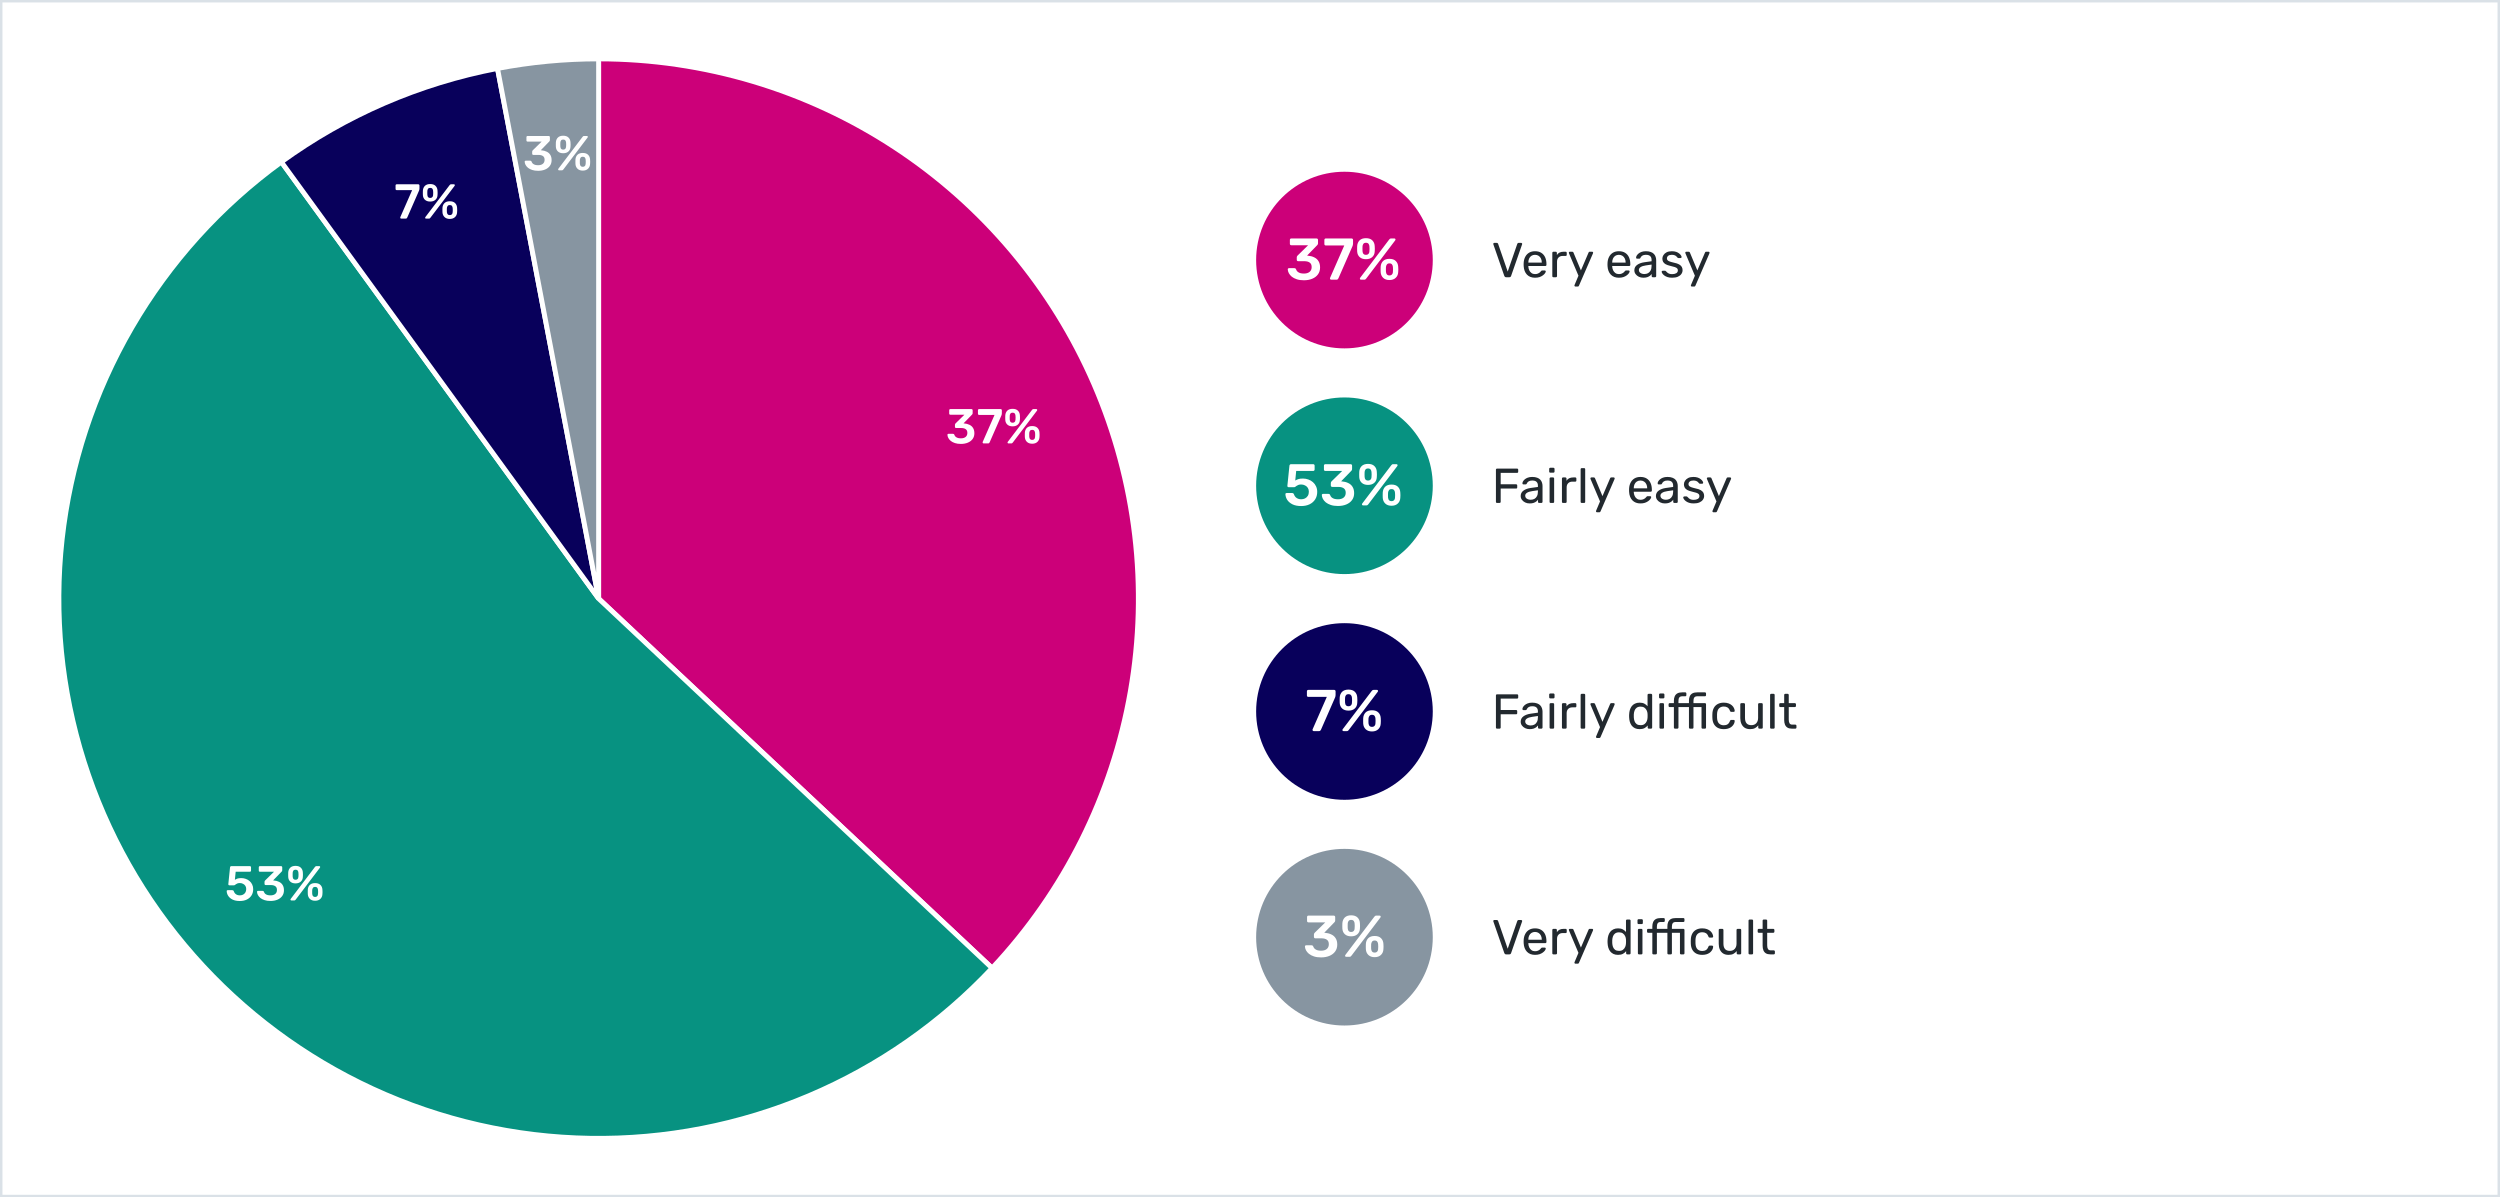 <svg width="1019" height="488" viewBox="0 0 1019 488" fill="none" xmlns="http://www.w3.org/2000/svg">
<rect x="0" y="0" width="1019" height="488" fill="#333333" stroke="none"/>
<rect x="0.5" y="0.5" width="1018" height="487" fill="white"/>
<rect x="24" y="24" width="440" height="440" fill="white"/>
<path d="M244 24C286.923 24 328.909 36.556 364.785 60.122C400.661 83.688 428.859 117.234 445.906 156.627C462.953 196.021 468.104 239.54 460.724 281.824C453.344 324.109 433.756 363.311 404.373 394.6L244 244L244 24Z" fill="#CC0079" stroke="white" stroke-width="2"/>
<path d="M404.373 394.6C383.401 416.933 357.996 434.64 329.784 446.586C301.573 458.532 271.177 464.454 240.544 463.973C209.912 463.492 179.717 456.618 151.895 443.791C124.073 430.965 99.236 412.469 78.975 389.489C58.715 366.508 43.478 339.549 34.24 310.338C25.002 281.128 21.967 250.31 25.329 219.858C28.691 189.407 38.375 159.993 53.763 133.502C69.151 107.01 89.902 84.024 114.687 66.016L244 244L404.373 394.6Z" fill="#079281" stroke="white" stroke-width="2"/>
<path d="M114.687 66.016C140.887 46.981 170.965 33.965 202.776 27.897L244 244L114.687 66.016Z" fill="#08005B" stroke="white" stroke-width="2"/>
<path d="M202.776 27.897C216.364 25.305 230.167 24 244 24L244 244L202.776 27.897Z" fill="#8795A1" stroke="white" stroke-width="2"/>
<path d="M391.655 180.942C390.721 180.942 389.915 180.829 389.235 180.602C388.555 180.375 387.988 180.082 387.535 179.722C387.095 179.349 386.761 178.949 386.535 178.522C386.308 178.082 386.188 177.649 386.175 177.222C386.175 177.102 386.215 177.009 386.295 176.942C386.388 176.862 386.495 176.822 386.615 176.822H388.415C388.548 176.822 388.661 176.849 388.755 176.902C388.848 176.955 388.928 177.062 388.995 177.222C389.115 177.582 389.308 177.869 389.575 178.082C389.855 178.295 390.175 178.449 390.535 178.542C390.895 178.622 391.275 178.662 391.675 178.662C392.475 178.662 393.108 178.475 393.575 178.102C394.055 177.715 394.295 177.169 394.295 176.462C394.295 175.755 394.075 175.249 393.635 174.942C393.195 174.622 392.581 174.462 391.795 174.462H389.735C389.588 174.462 389.468 174.422 389.375 174.342C389.281 174.249 389.235 174.129 389.235 173.982V173.142C389.235 173.009 389.261 172.895 389.315 172.802C389.381 172.695 389.448 172.609 389.515 172.542L393.095 169.042H387.375C387.228 169.042 387.108 168.995 387.015 168.902C386.935 168.809 386.895 168.695 386.895 168.562V167.242C386.895 167.095 386.935 166.975 387.015 166.882C387.108 166.789 387.228 166.742 387.375 166.742H395.955C396.101 166.742 396.221 166.789 396.315 166.882C396.408 166.975 396.455 167.095 396.455 167.242V168.442C396.455 168.562 396.428 168.669 396.375 168.762C396.321 168.855 396.261 168.935 396.195 169.002L392.735 172.562L392.975 172.582C393.788 172.649 394.508 172.835 395.135 173.142C395.775 173.435 396.268 173.869 396.615 174.442C396.975 175.015 397.155 175.735 397.155 176.602C397.155 177.509 396.915 178.289 396.435 178.942C395.968 179.582 395.321 180.075 394.495 180.422C393.668 180.769 392.721 180.942 391.655 180.942ZM400.932 180.742C400.812 180.742 400.712 180.702 400.632 180.622C400.552 180.529 400.512 180.422 400.512 180.302C400.512 180.249 400.525 180.189 400.552 180.122L405.372 169.122H399.092C398.945 169.122 398.825 169.075 398.732 168.982C398.652 168.889 398.612 168.775 398.612 168.642V167.242C398.612 167.095 398.652 166.975 398.732 166.882C398.825 166.789 398.945 166.742 399.092 166.742H407.872C408.019 166.742 408.132 166.789 408.212 166.882C408.305 166.975 408.352 167.095 408.352 167.242V168.482C408.352 168.669 408.332 168.829 408.292 168.962C408.265 169.082 408.225 169.209 408.172 169.342L403.392 180.262C403.352 180.355 403.279 180.462 403.172 180.582C403.079 180.689 402.939 180.742 402.752 180.742H400.932ZM411.092 180.742C410.812 180.742 410.672 180.609 410.672 180.342C410.672 180.262 410.698 180.189 410.752 180.122L420.612 167.122C420.705 167.002 420.798 166.909 420.892 166.842C420.985 166.775 421.118 166.742 421.292 166.742H422.352C422.632 166.742 422.772 166.875 422.772 167.142C422.772 167.222 422.745 167.295 422.692 167.362L412.832 180.362C412.738 180.482 412.645 180.575 412.552 180.642C412.472 180.709 412.338 180.742 412.152 180.742H411.092ZM420.712 180.862C419.818 180.862 419.112 180.615 418.592 180.122C418.072 179.629 417.785 178.982 417.732 178.182C417.718 177.835 417.712 177.535 417.712 177.282C417.712 177.029 417.718 176.715 417.732 176.342C417.785 175.542 418.058 174.895 418.552 174.402C419.058 173.909 419.778 173.662 420.712 173.662C421.658 173.662 422.378 173.909 422.872 174.402C423.378 174.895 423.652 175.542 423.692 176.342C423.718 176.715 423.732 177.029 423.732 177.282C423.732 177.535 423.718 177.835 423.692 178.182C423.652 178.982 423.365 179.629 422.832 180.122C422.312 180.615 421.605 180.862 420.712 180.862ZM420.712 179.302C421.005 179.302 421.232 179.242 421.392 179.122C421.565 179.002 421.692 178.849 421.772 178.662C421.852 178.475 421.892 178.289 421.892 178.102C421.918 177.769 421.932 177.489 421.932 177.262C421.932 177.022 421.918 176.749 421.892 176.442C421.878 176.135 421.785 175.855 421.612 175.602C421.438 175.335 421.138 175.202 420.712 175.202C420.298 175.202 420.005 175.335 419.832 175.602C419.658 175.855 419.558 176.135 419.532 176.442C419.518 176.749 419.512 177.022 419.512 177.262C419.512 177.489 419.518 177.769 419.532 178.102C419.558 178.289 419.605 178.475 419.672 178.662C419.752 178.849 419.872 179.002 420.032 179.122C420.205 179.242 420.432 179.302 420.712 179.302ZM412.732 173.782C411.838 173.782 411.132 173.549 410.612 173.082C410.092 172.615 409.805 171.982 409.752 171.182C409.738 170.835 409.732 170.535 409.732 170.282C409.732 170.015 409.738 169.695 409.752 169.322C409.805 168.522 410.078 167.875 410.572 167.382C411.078 166.889 411.798 166.642 412.732 166.642C413.678 166.642 414.398 166.889 414.892 167.382C415.398 167.875 415.672 168.522 415.712 169.322C415.738 169.695 415.752 170.015 415.752 170.282C415.752 170.535 415.738 170.835 415.712 171.182C415.672 171.982 415.385 172.615 414.852 173.082C414.332 173.549 413.625 173.782 412.732 173.782ZM412.732 172.302C413.025 172.302 413.252 172.242 413.412 172.122C413.585 172.002 413.712 171.849 413.792 171.662C413.872 171.475 413.912 171.282 413.912 171.082C413.938 170.749 413.952 170.469 413.952 170.242C413.952 170.002 413.938 169.729 413.912 169.422C413.898 169.115 413.805 168.835 413.632 168.582C413.458 168.329 413.158 168.202 412.732 168.202C412.318 168.202 412.025 168.329 411.852 168.582C411.678 168.835 411.585 169.115 411.572 169.422C411.558 169.729 411.552 170.002 411.552 170.242C411.552 170.469 411.558 170.749 411.572 171.082C411.585 171.282 411.625 171.475 411.692 171.662C411.772 171.849 411.892 172.002 412.052 172.122C412.225 172.242 412.452 172.302 412.732 172.302Z" fill="white"/>
<path d="M97.739 367.251C96.592 367.251 95.625 367.064 94.839 366.691C94.052 366.304 93.452 365.804 93.039 365.191C92.639 364.578 92.425 363.924 92.399 363.231C92.385 363.111 92.419 363.018 92.499 362.951C92.592 362.871 92.699 362.831 92.819 362.831H94.679C94.825 362.831 94.945 362.864 95.039 362.931C95.145 362.984 95.225 363.084 95.279 363.231C95.412 363.631 95.599 363.958 95.839 364.211C96.092 364.464 96.379 364.651 96.699 364.771C97.032 364.891 97.379 364.951 97.739 364.951C98.219 364.951 98.652 364.858 99.039 364.671C99.439 364.471 99.759 364.178 99.999 363.791C100.239 363.404 100.359 362.931 100.359 362.371C100.359 361.878 100.245 361.451 100.019 361.091C99.792 360.731 99.479 360.451 99.079 360.251C98.692 360.038 98.245 359.931 97.739 359.931C97.365 359.931 97.059 359.978 96.819 360.071C96.579 360.164 96.372 360.271 96.199 360.391C96.039 360.511 95.892 360.618 95.759 360.711C95.639 360.804 95.499 360.851 95.339 360.851H93.499C93.379 360.851 93.272 360.811 93.179 360.731C93.099 360.638 93.059 360.531 93.059 360.411L93.759 353.571C93.772 353.398 93.832 353.264 93.939 353.171C94.045 353.078 94.172 353.031 94.319 353.031H101.839C101.972 353.031 102.085 353.078 102.179 353.171C102.272 353.264 102.319 353.378 102.319 353.511V354.851C102.319 354.984 102.272 355.098 102.179 355.191C102.085 355.284 101.972 355.331 101.839 355.331H96.059L95.739 358.591C95.979 358.431 96.299 358.278 96.699 358.131C97.099 357.984 97.652 357.911 98.359 357.911C98.999 357.911 99.605 358.018 100.179 358.231C100.765 358.431 101.285 358.731 101.739 359.131C102.192 359.518 102.545 359.991 102.799 360.551C103.065 361.098 103.199 361.724 103.199 362.431C103.199 363.404 102.972 364.251 102.519 364.971C102.065 365.691 101.432 366.251 100.619 366.651C99.805 367.051 98.845 367.251 97.739 367.251ZM110.241 367.231C109.308 367.231 108.501 367.118 107.821 366.891C107.141 366.664 106.574 366.371 106.121 366.011C105.681 365.638 105.348 365.238 105.121 364.811C104.894 364.371 104.774 363.938 104.761 363.511C104.761 363.391 104.801 363.298 104.881 363.231C104.974 363.151 105.081 363.111 105.201 363.111H107.001C107.134 363.111 107.248 363.138 107.341 363.191C107.434 363.244 107.514 363.351 107.581 363.511C107.701 363.871 107.894 364.158 108.161 364.371C108.441 364.584 108.761 364.738 109.121 364.831C109.481 364.911 109.861 364.951 110.261 364.951C111.061 364.951 111.694 364.764 112.161 364.391C112.641 364.004 112.881 363.458 112.881 362.751C112.881 362.044 112.661 361.538 112.221 361.231C111.781 360.911 111.168 360.751 110.381 360.751H108.321C108.174 360.751 108.054 360.711 107.961 360.631C107.868 360.538 107.821 360.418 107.821 360.271V359.431C107.821 359.298 107.848 359.184 107.901 359.091C107.968 358.984 108.034 358.898 108.101 358.831L111.681 355.331H105.961C105.814 355.331 105.694 355.284 105.601 355.191C105.521 355.098 105.481 354.984 105.481 354.851V353.531C105.481 353.384 105.521 353.264 105.601 353.171C105.694 353.078 105.814 353.031 105.961 353.031H114.541C114.688 353.031 114.808 353.078 114.901 353.171C114.994 353.264 115.041 353.384 115.041 353.531V354.731C115.041 354.851 115.014 354.958 114.961 355.051C114.908 355.144 114.848 355.224 114.781 355.291L111.321 358.851L111.561 358.871C112.374 358.938 113.094 359.124 113.721 359.431C114.361 359.724 114.854 360.158 115.201 360.731C115.561 361.304 115.741 362.024 115.741 362.891C115.741 363.798 115.501 364.578 115.021 365.231C114.554 365.871 113.908 366.364 113.081 366.711C112.254 367.058 111.308 367.231 110.241 367.231ZM118.819 367.031C118.539 367.031 118.399 366.898 118.399 366.631C118.399 366.551 118.425 366.478 118.479 366.411L128.339 353.411C128.432 353.291 128.525 353.198 128.619 353.131C128.712 353.064 128.845 353.031 129.019 353.031H130.079C130.359 353.031 130.499 353.164 130.499 353.431C130.499 353.511 130.472 353.584 130.419 353.651L120.559 366.651C120.465 366.771 120.372 366.864 120.279 366.931C120.199 366.998 120.065 367.031 119.879 367.031H118.819ZM128.439 367.151C127.545 367.151 126.839 366.904 126.319 366.411C125.799 365.918 125.512 365.271 125.459 364.471C125.445 364.124 125.439 363.824 125.439 363.571C125.439 363.318 125.445 363.004 125.459 362.631C125.512 361.831 125.785 361.184 126.279 360.691C126.785 360.198 127.505 359.951 128.439 359.951C129.385 359.951 130.105 360.198 130.599 360.691C131.105 361.184 131.379 361.831 131.419 362.631C131.445 363.004 131.459 363.318 131.459 363.571C131.459 363.824 131.445 364.124 131.419 364.471C131.379 365.271 131.092 365.918 130.559 366.411C130.039 366.904 129.332 367.151 128.439 367.151ZM128.439 365.591C128.732 365.591 128.959 365.531 129.119 365.411C129.292 365.291 129.419 365.138 129.499 364.951C129.579 364.764 129.619 364.578 129.619 364.391C129.645 364.058 129.659 363.778 129.659 363.551C129.659 363.311 129.645 363.038 129.619 362.731C129.605 362.424 129.512 362.144 129.339 361.891C129.165 361.624 128.865 361.491 128.439 361.491C128.025 361.491 127.732 361.624 127.559 361.891C127.385 362.144 127.285 362.424 127.259 362.731C127.245 363.038 127.239 363.311 127.239 363.551C127.239 363.778 127.245 364.058 127.259 364.391C127.285 364.578 127.332 364.764 127.399 364.951C127.479 365.138 127.599 365.291 127.759 365.411C127.932 365.531 128.159 365.591 128.439 365.591ZM120.459 360.071C119.565 360.071 118.859 359.838 118.339 359.371C117.819 358.904 117.532 358.271 117.479 357.471C117.465 357.124 117.459 356.824 117.459 356.571C117.459 356.304 117.465 355.984 117.479 355.611C117.532 354.811 117.805 354.164 118.299 353.671C118.805 353.178 119.525 352.931 120.459 352.931C121.405 352.931 122.125 353.178 122.619 353.671C123.125 354.164 123.399 354.811 123.439 355.611C123.465 355.984 123.479 356.304 123.479 356.571C123.479 356.824 123.465 357.124 123.439 357.471C123.399 358.271 123.112 358.904 122.579 359.371C122.059 359.838 121.352 360.071 120.459 360.071ZM120.459 358.591C120.752 358.591 120.979 358.531 121.139 358.411C121.312 358.291 121.439 358.138 121.519 357.951C121.599 357.764 121.639 357.571 121.639 357.371C121.665 357.038 121.679 356.758 121.679 356.531C121.679 356.291 121.665 356.018 121.639 355.711C121.625 355.404 121.532 355.124 121.359 354.871C121.185 354.618 120.885 354.491 120.459 354.491C120.045 354.491 119.752 354.618 119.579 354.871C119.405 355.124 119.312 355.404 119.299 355.711C119.285 356.018 119.279 356.291 119.279 356.531C119.279 356.758 119.285 357.038 119.299 357.371C119.312 357.571 119.352 357.764 119.419 357.951C119.499 358.138 119.619 358.291 119.779 358.411C119.952 358.531 120.179 358.591 120.459 358.591Z" fill="white"/>
<path d="M163.551 89.115C163.431 89.115 163.331 89.075 163.251 88.995C163.171 88.902 163.131 88.795 163.131 88.675C163.131 88.622 163.144 88.562 163.171 88.495L167.991 77.495H161.711C161.564 77.495 161.444 77.448 161.351 77.355C161.271 77.262 161.231 77.148 161.231 77.015V75.615C161.231 75.469 161.271 75.349 161.351 75.255C161.444 75.162 161.564 75.115 161.711 75.115H170.491C170.637 75.115 170.751 75.162 170.831 75.255C170.924 75.349 170.971 75.469 170.971 75.615V76.855C170.971 77.042 170.951 77.202 170.911 77.335C170.884 77.455 170.844 77.582 170.791 77.715L166.011 88.635C165.971 88.728 165.897 88.835 165.791 88.955C165.697 89.062 165.557 89.115 165.371 89.115H163.551ZM173.71 89.115C173.43 89.115 173.29 88.982 173.29 88.715C173.29 88.635 173.317 88.562 173.37 88.495L183.23 75.495C183.323 75.375 183.417 75.282 183.51 75.215C183.603 75.148 183.737 75.115 183.91 75.115H184.97C185.25 75.115 185.39 75.249 185.39 75.515C185.39 75.595 185.363 75.668 185.31 75.735L175.45 88.735C175.357 88.855 175.263 88.948 175.17 89.015C175.09 89.082 174.957 89.115 174.77 89.115H173.71ZM183.33 89.235C182.437 89.235 181.73 88.989 181.21 88.495C180.69 88.002 180.403 87.355 180.35 86.555C180.337 86.209 180.33 85.909 180.33 85.655C180.33 85.402 180.337 85.088 180.35 84.715C180.403 83.915 180.677 83.269 181.17 82.775C181.677 82.282 182.397 82.035 183.33 82.035C184.277 82.035 184.997 82.282 185.49 82.775C185.997 83.269 186.27 83.915 186.31 84.715C186.337 85.088 186.35 85.402 186.35 85.655C186.35 85.909 186.337 86.209 186.31 86.555C186.27 87.355 185.983 88.002 185.45 88.495C184.93 88.989 184.223 89.235 183.33 89.235ZM183.33 87.675C183.623 87.675 183.85 87.615 184.01 87.495C184.183 87.375 184.31 87.222 184.39 87.035C184.47 86.849 184.51 86.662 184.51 86.475C184.537 86.142 184.55 85.862 184.55 85.635C184.55 85.395 184.537 85.122 184.51 84.815C184.497 84.508 184.403 84.228 184.23 83.975C184.057 83.709 183.757 83.575 183.33 83.575C182.917 83.575 182.623 83.709 182.45 83.975C182.277 84.228 182.177 84.508 182.15 84.815C182.137 85.122 182.13 85.395 182.13 85.635C182.13 85.862 182.137 86.142 182.15 86.475C182.177 86.662 182.223 86.849 182.29 87.035C182.37 87.222 182.49 87.375 182.65 87.495C182.823 87.615 183.05 87.675 183.33 87.675ZM175.35 82.155C174.457 82.155 173.75 81.922 173.23 81.455C172.71 80.989 172.423 80.355 172.37 79.555C172.357 79.209 172.35 78.909 172.35 78.655C172.35 78.388 172.357 78.069 172.37 77.695C172.423 76.895 172.697 76.249 173.19 75.755C173.697 75.262 174.417 75.015 175.35 75.015C176.297 75.015 177.017 75.262 177.51 75.755C178.017 76.249 178.29 76.895 178.33 77.695C178.357 78.069 178.37 78.388 178.37 78.655C178.37 78.909 178.357 79.209 178.33 79.555C178.29 80.355 178.003 80.989 177.47 81.455C176.95 81.922 176.243 82.155 175.35 82.155ZM175.35 80.675C175.643 80.675 175.87 80.615 176.03 80.495C176.203 80.375 176.33 80.222 176.41 80.035C176.49 79.849 176.53 79.655 176.53 79.455C176.557 79.122 176.57 78.842 176.57 78.615C176.57 78.375 176.557 78.102 176.53 77.795C176.517 77.489 176.423 77.209 176.25 76.955C176.077 76.702 175.777 76.575 175.35 76.575C174.937 76.575 174.643 76.702 174.47 76.955C174.297 77.209 174.203 77.489 174.19 77.795C174.177 78.102 174.17 78.375 174.17 78.615C174.17 78.842 174.177 79.122 174.19 79.455C174.203 79.655 174.243 79.849 174.31 80.035C174.39 80.222 174.51 80.375 174.67 80.495C174.843 80.615 175.07 80.675 175.35 80.675Z" fill="white"/>
<path d="M219.336 69.621C218.403 69.621 217.596 69.508 216.916 69.281C216.236 69.054 215.67 68.761 215.216 68.401C214.776 68.028 214.443 67.628 214.216 67.201C213.99 66.761 213.87 66.328 213.856 65.901C213.856 65.781 213.896 65.688 213.976 65.621C214.07 65.541 214.176 65.501 214.296 65.501H216.096C216.23 65.501 216.343 65.528 216.436 65.581C216.53 65.634 216.61 65.741 216.676 65.901C216.796 66.261 216.99 66.548 217.256 66.761C217.536 66.974 217.856 67.128 218.216 67.221C218.576 67.301 218.956 67.341 219.356 67.341C220.156 67.341 220.79 67.154 221.256 66.781C221.736 66.394 221.976 65.848 221.976 65.141C221.976 64.434 221.756 63.928 221.316 63.621C220.876 63.301 220.263 63.141 219.476 63.141H217.416C217.27 63.141 217.15 63.101 217.056 63.021C216.963 62.928 216.916 62.808 216.916 62.661V61.821C216.916 61.688 216.943 61.574 216.996 61.481C217.063 61.374 217.13 61.288 217.196 61.221L220.776 57.721H215.056C214.91 57.721 214.79 57.674 214.696 57.581C214.616 57.488 214.576 57.374 214.576 57.241V55.921C214.576 55.774 214.616 55.654 214.696 55.561C214.79 55.468 214.91 55.421 215.056 55.421H223.636C223.783 55.421 223.903 55.468 223.996 55.561C224.09 55.654 224.136 55.774 224.136 55.921V57.121C224.136 57.241 224.11 57.348 224.056 57.441C224.003 57.534 223.943 57.614 223.876 57.681L220.416 61.241L220.656 61.261C221.47 61.328 222.19 61.514 222.816 61.821C223.456 62.114 223.95 62.548 224.296 63.121C224.656 63.694 224.836 64.414 224.836 65.281C224.836 66.188 224.596 66.968 224.116 67.621C223.65 68.261 223.003 68.754 222.176 69.101C221.35 69.448 220.403 69.621 219.336 69.621ZM227.914 69.421C227.634 69.421 227.494 69.288 227.494 69.021C227.494 68.941 227.521 68.868 227.574 68.801L237.434 55.801C237.527 55.681 237.621 55.588 237.714 55.521C237.807 55.454 237.941 55.421 238.114 55.421H239.174C239.454 55.421 239.594 55.554 239.594 55.821C239.594 55.901 239.567 55.974 239.514 56.041L229.654 69.041C229.561 69.161 229.467 69.254 229.374 69.321C229.294 69.388 229.161 69.421 228.974 69.421H227.914ZM237.534 69.541C236.641 69.541 235.934 69.294 235.414 68.801C234.894 68.308 234.607 67.661 234.554 66.861C234.541 66.514 234.534 66.214 234.534 65.961C234.534 65.708 234.541 65.394 234.554 65.021C234.607 64.221 234.881 63.574 235.374 63.081C235.881 62.588 236.601 62.341 237.534 62.341C238.481 62.341 239.201 62.588 239.694 63.081C240.201 63.574 240.474 64.221 240.514 65.021C240.541 65.394 240.554 65.708 240.554 65.961C240.554 66.214 240.541 66.514 240.514 66.861C240.474 67.661 240.187 68.308 239.654 68.801C239.134 69.294 238.427 69.541 237.534 69.541ZM237.534 67.981C237.827 67.981 238.054 67.921 238.214 67.801C238.387 67.681 238.514 67.528 238.594 67.341C238.674 67.154 238.714 66.968 238.714 66.781C238.741 66.448 238.754 66.168 238.754 65.941C238.754 65.701 238.741 65.428 238.714 65.121C238.701 64.814 238.607 64.534 238.434 64.281C238.261 64.014 237.961 63.881 237.534 63.881C237.121 63.881 236.827 64.014 236.654 64.281C236.481 64.534 236.381 64.814 236.354 65.121C236.341 65.428 236.334 65.701 236.334 65.941C236.334 66.168 236.341 66.448 236.354 66.781C236.381 66.968 236.427 67.154 236.494 67.341C236.574 67.528 236.694 67.681 236.854 67.801C237.027 67.921 237.254 67.981 237.534 67.981ZM229.554 62.461C228.661 62.461 227.954 62.228 227.434 61.761C226.914 61.294 226.627 60.661 226.574 59.861C226.561 59.514 226.554 59.214 226.554 58.961C226.554 58.694 226.561 58.374 226.574 58.001C226.627 57.201 226.901 56.554 227.394 56.061C227.901 55.568 228.621 55.321 229.554 55.321C230.501 55.321 231.221 55.568 231.714 56.061C232.221 56.554 232.494 57.201 232.534 58.001C232.561 58.374 232.574 58.694 232.574 58.961C232.574 59.214 232.561 59.514 232.534 59.861C232.494 60.661 232.207 61.294 231.674 61.761C231.154 62.228 230.447 62.461 229.554 62.461ZM229.554 60.981C229.847 60.981 230.074 60.921 230.234 60.801C230.407 60.681 230.534 60.528 230.614 60.341C230.694 60.154 230.734 59.961 230.734 59.761C230.761 59.428 230.774 59.148 230.774 58.921C230.774 58.681 230.761 58.408 230.734 58.101C230.721 57.794 230.627 57.514 230.454 57.261C230.281 57.008 229.981 56.881 229.554 56.881C229.141 56.881 228.847 57.008 228.674 57.261C228.501 57.514 228.407 57.794 228.394 58.101C228.381 58.408 228.374 58.681 228.374 58.921C228.374 59.148 228.381 59.428 228.394 59.761C228.407 59.961 228.447 60.154 228.514 60.341C228.594 60.528 228.714 60.681 228.874 60.801C229.047 60.921 229.274 60.981 229.554 60.981Z" fill="white"/>
<path d="M613.9 113C613.7 113 613.54 112.953 613.42 112.86C613.313 112.767 613.227 112.64 613.16 112.48L608.7 99.62C608.673 99.54 608.66 99.467 608.66 99.4C608.66 99.293 608.7 99.2 608.78 99.12C608.86 99.04 608.953 99 609.06 99H610.1C610.26 99 610.38 99.047 610.46 99.14C610.553 99.22 610.607 99.293 610.62 99.36L614.54 110.7L618.46 99.36C618.487 99.293 618.54 99.22 618.62 99.14C618.7 99.047 618.82 99 618.98 99H620.02C620.127 99 620.22 99.04 620.3 99.12C620.393 99.2 620.44 99.293 620.44 99.4C620.44 99.467 620.427 99.54 620.4 99.62L615.92 112.48C615.867 112.64 615.78 112.767 615.66 112.86C615.553 112.953 615.4 113 615.2 113H613.9ZM625.671 113.2C624.297 113.2 623.204 112.78 622.391 111.94C621.577 111.087 621.131 109.927 621.051 108.46C621.037 108.287 621.031 108.067 621.031 107.8C621.031 107.52 621.037 107.293 621.051 107.12C621.104 106.173 621.324 105.347 621.711 104.64C622.097 103.92 622.624 103.367 623.291 102.98C623.971 102.593 624.764 102.4 625.671 102.4C626.684 102.4 627.531 102.613 628.211 103.04C628.904 103.467 629.431 104.073 629.791 104.86C630.151 105.647 630.331 106.567 630.331 107.62V107.96C630.331 108.107 630.284 108.22 630.191 108.3C630.111 108.38 630.004 108.42 629.871 108.42H622.951C622.951 108.433 622.951 108.46 622.951 108.5C622.951 108.54 622.951 108.573 622.951 108.6C622.977 109.147 623.097 109.66 623.311 110.14C623.524 110.607 623.831 110.987 624.231 111.28C624.631 111.573 625.111 111.72 625.671 111.72C626.151 111.72 626.551 111.647 626.871 111.5C627.191 111.353 627.451 111.193 627.651 111.02C627.851 110.833 627.984 110.693 628.051 110.6C628.171 110.427 628.264 110.327 628.331 110.3C628.397 110.26 628.504 110.24 628.651 110.24H629.611C629.744 110.24 629.851 110.28 629.931 110.36C630.024 110.427 630.064 110.527 630.051 110.66C630.037 110.86 629.931 111.107 629.731 111.4C629.531 111.68 629.244 111.96 628.871 112.24C628.497 112.52 628.044 112.753 627.511 112.94C626.977 113.113 626.364 113.2 625.671 113.2ZM622.951 107.04H628.431V106.98C628.431 106.38 628.317 105.847 628.091 105.38C627.877 104.913 627.564 104.547 627.151 104.28C626.737 104 626.244 103.86 625.671 103.86C625.097 103.86 624.604 104 624.191 104.28C623.791 104.547 623.484 104.913 623.271 105.38C623.057 105.847 622.951 106.38 622.951 106.98V107.04ZM633.182 113C633.049 113 632.936 112.96 632.842 112.88C632.762 112.787 632.722 112.673 632.722 112.54V103.08C632.722 102.947 632.762 102.833 632.842 102.74C632.936 102.647 633.049 102.6 633.182 102.6H634.102C634.236 102.6 634.349 102.647 634.442 102.74C634.536 102.833 634.582 102.947 634.582 103.08V103.96C634.849 103.507 635.216 103.167 635.682 102.94C636.149 102.713 636.709 102.6 637.362 102.6H638.162C638.296 102.6 638.402 102.647 638.482 102.74C638.562 102.82 638.602 102.927 638.602 103.06V103.88C638.602 104.013 638.562 104.12 638.482 104.2C638.402 104.28 638.296 104.32 638.162 104.32H636.962C636.242 104.32 635.676 104.533 635.262 104.96C634.849 105.373 634.642 105.94 634.642 106.66V112.54C634.642 112.673 634.596 112.787 634.502 112.88C634.409 112.96 634.296 113 634.162 113H633.182ZM642.14 116.8C642.033 116.8 641.94 116.76 641.86 116.68C641.78 116.6 641.74 116.507 641.74 116.4C641.74 116.347 641.747 116.293 641.76 116.24C641.773 116.187 641.8 116.12 641.84 116.04L643.38 112.38L639.56 103.36C639.493 103.2 639.46 103.087 639.46 103.02C639.46 102.9 639.5 102.8 639.58 102.72C639.66 102.64 639.76 102.6 639.88 102.6H640.86C640.993 102.6 641.1 102.633 641.18 102.7C641.26 102.767 641.313 102.847 641.34 102.94L644.38 110.22L647.5 102.94C647.54 102.847 647.593 102.767 647.66 102.7C647.74 102.633 647.853 102.6 648 102.6H648.94C649.06 102.6 649.16 102.64 649.24 102.72C649.32 102.8 649.36 102.893 649.36 103C649.36 103.067 649.327 103.187 649.26 103.36L643.58 116.46C643.54 116.553 643.48 116.633 643.4 116.7C643.333 116.767 643.227 116.8 643.08 116.8H642.14ZM659.85 113.2C658.477 113.2 657.384 112.78 656.57 111.94C655.757 111.087 655.31 109.927 655.23 108.46C655.217 108.287 655.21 108.067 655.21 107.8C655.21 107.52 655.217 107.293 655.23 107.12C655.284 106.173 655.504 105.347 655.89 104.64C656.277 103.92 656.804 103.367 657.47 102.98C658.15 102.593 658.944 102.4 659.85 102.4C660.864 102.4 661.71 102.613 662.39 103.04C663.084 103.467 663.61 104.073 663.97 104.86C664.33 105.647 664.51 106.567 664.51 107.62V107.96C664.51 108.107 664.464 108.22 664.37 108.3C664.29 108.38 664.184 108.42 664.05 108.42H657.13C657.13 108.433 657.13 108.46 657.13 108.5C657.13 108.54 657.13 108.573 657.13 108.6C657.157 109.147 657.277 109.66 657.49 110.14C657.704 110.607 658.01 110.987 658.41 111.28C658.81 111.573 659.29 111.72 659.85 111.72C660.33 111.72 660.73 111.647 661.05 111.5C661.37 111.353 661.63 111.193 661.83 111.02C662.03 110.833 662.164 110.693 662.23 110.6C662.35 110.427 662.444 110.327 662.51 110.3C662.577 110.26 662.684 110.24 662.83 110.24H663.79C663.924 110.24 664.03 110.28 664.11 110.36C664.204 110.427 664.244 110.527 664.23 110.66C664.217 110.86 664.11 111.107 663.91 111.4C663.71 111.68 663.424 111.96 663.05 112.24C662.677 112.52 662.224 112.753 661.69 112.94C661.157 113.113 660.544 113.2 659.85 113.2ZM657.13 107.04H662.61V106.98C662.61 106.38 662.497 105.847 662.27 105.38C662.057 104.913 661.744 104.547 661.33 104.28C660.917 104 660.424 103.86 659.85 103.86C659.277 103.86 658.784 104 658.37 104.28C657.97 104.547 657.664 104.913 657.45 105.38C657.237 105.847 657.13 106.38 657.13 106.98V107.04ZM669.802 113.2C669.135 113.2 668.529 113.067 667.982 112.8C667.435 112.533 666.995 112.173 666.662 111.72C666.329 111.267 666.162 110.753 666.162 110.18C666.162 109.26 666.535 108.527 667.282 107.98C668.029 107.433 669.002 107.073 670.202 106.9L673.182 106.48V105.9C673.182 105.26 672.995 104.76 672.622 104.4C672.262 104.04 671.669 103.86 670.842 103.86C670.242 103.86 669.755 103.98 669.382 104.22C669.022 104.46 668.769 104.767 668.622 105.14C668.542 105.34 668.402 105.44 668.202 105.44H667.302C667.155 105.44 667.042 105.4 666.962 105.32C666.895 105.227 666.862 105.12 666.862 105C666.862 104.8 666.935 104.553 667.082 104.26C667.242 103.967 667.482 103.68 667.802 103.4C668.122 103.12 668.529 102.887 669.022 102.7C669.529 102.5 670.142 102.4 670.862 102.4C671.662 102.4 672.335 102.507 672.882 102.72C673.429 102.92 673.855 103.193 674.162 103.54C674.482 103.887 674.709 104.28 674.842 104.72C674.989 105.16 675.062 105.607 675.062 106.06V112.54C675.062 112.673 675.015 112.787 674.922 112.88C674.842 112.96 674.735 113 674.602 113H673.682C673.535 113 673.422 112.96 673.342 112.88C673.262 112.787 673.222 112.673 673.222 112.54V111.68C673.049 111.92 672.815 112.16 672.522 112.4C672.229 112.627 671.862 112.82 671.422 112.98C670.982 113.127 670.442 113.2 669.802 113.2ZM670.222 111.7C670.769 111.7 671.269 111.587 671.722 111.36C672.175 111.12 672.529 110.753 672.782 110.26C673.049 109.767 673.182 109.147 673.182 108.4V107.84L670.862 108.18C669.915 108.313 669.202 108.54 668.722 108.86C668.242 109.167 668.002 109.56 668.002 110.04C668.002 110.413 668.109 110.727 668.322 110.98C668.549 111.22 668.829 111.4 669.162 111.52C669.509 111.64 669.862 111.7 670.222 111.7ZM681.537 113.2C680.79 113.2 680.15 113.107 679.617 112.92C679.084 112.733 678.65 112.507 678.317 112.24C677.984 111.973 677.73 111.707 677.557 111.44C677.397 111.173 677.31 110.96 677.297 110.8C677.284 110.653 677.33 110.54 677.437 110.46C677.544 110.38 677.65 110.34 677.757 110.34H678.637C678.717 110.34 678.777 110.353 678.817 110.38C678.87 110.393 678.937 110.447 679.017 110.54C679.19 110.727 679.384 110.913 679.597 111.1C679.81 111.287 680.07 111.44 680.377 111.56C680.697 111.68 681.09 111.74 681.557 111.74C682.237 111.74 682.797 111.613 683.237 111.36C683.677 111.093 683.897 110.707 683.897 110.2C683.897 109.867 683.804 109.6 683.617 109.4C683.444 109.2 683.124 109.02 682.657 108.86C682.204 108.7 681.577 108.533 680.777 108.36C679.977 108.173 679.344 107.947 678.877 107.68C678.41 107.4 678.077 107.073 677.877 106.7C677.677 106.313 677.577 105.88 677.577 105.4C677.577 104.907 677.724 104.433 678.017 103.98C678.31 103.513 678.737 103.133 679.297 102.84C679.87 102.547 680.584 102.4 681.437 102.4C682.13 102.4 682.724 102.487 683.217 102.66C683.71 102.833 684.117 103.053 684.437 103.32C684.757 103.573 684.997 103.827 685.157 104.08C685.317 104.333 685.404 104.547 685.417 104.72C685.43 104.853 685.39 104.967 685.297 105.06C685.204 105.14 685.097 105.18 684.977 105.18H684.137C684.044 105.18 683.964 105.16 683.897 105.12C683.844 105.08 683.79 105.033 683.737 104.98C683.604 104.807 683.444 104.633 683.257 104.46C683.084 104.287 682.85 104.147 682.557 104.04C682.277 103.92 681.904 103.86 681.437 103.86C680.77 103.86 680.27 104 679.937 104.28C679.604 104.56 679.437 104.913 679.437 105.34C679.437 105.593 679.51 105.82 679.657 106.02C679.804 106.22 680.084 106.4 680.497 106.56C680.91 106.72 681.524 106.893 682.337 107.08C683.217 107.253 683.91 107.487 684.417 107.78C684.924 108.073 685.284 108.413 685.497 108.8C685.71 109.187 685.817 109.633 685.817 110.14C685.817 110.7 685.65 111.213 685.317 111.68C684.997 112.147 684.517 112.52 683.877 112.8C683.25 113.067 682.47 113.2 681.537 113.2ZM689.601 116.8C689.494 116.8 689.401 116.76 689.321 116.68C689.241 116.6 689.201 116.507 689.201 116.4C689.201 116.347 689.207 116.293 689.221 116.24C689.234 116.187 689.261 116.12 689.301 116.04L690.841 112.38L687.021 103.36C686.954 103.2 686.921 103.087 686.921 103.02C686.921 102.9 686.961 102.8 687.041 102.72C687.121 102.64 687.221 102.6 687.341 102.6H688.321C688.454 102.6 688.561 102.633 688.641 102.7C688.721 102.767 688.774 102.847 688.801 102.94L691.841 110.22L694.961 102.94C695.001 102.847 695.054 102.767 695.121 102.7C695.201 102.633 695.314 102.6 695.461 102.6H696.401C696.521 102.6 696.621 102.64 696.701 102.72C696.781 102.8 696.821 102.893 696.821 103C696.821 103.067 696.787 103.187 696.721 103.36L691.041 116.46C691.001 116.553 690.941 116.633 690.861 116.7C690.794 116.767 690.687 116.8 690.541 116.8H689.601Z" fill="#22292F"/>
<path d="M610.2 205C610.053 205 609.94 204.96 609.86 204.88C609.78 204.787 609.74 204.673 609.74 204.54V191.48C609.74 191.333 609.78 191.22 609.86 191.14C609.94 191.047 610.053 191 610.2 191H618.36C618.507 191 618.62 191.047 618.7 191.14C618.78 191.22 618.82 191.333 618.82 191.48V192.28C618.82 192.427 618.78 192.54 618.7 192.62C618.62 192.7 618.507 192.74 618.36 192.74H611.68V197.4H617.96C618.107 197.4 618.22 197.447 618.3 197.54C618.38 197.62 618.42 197.733 618.42 197.88V198.68C618.42 198.813 618.38 198.927 618.3 199.02C618.22 199.1 618.107 199.14 617.96 199.14H611.68V204.54C611.68 204.673 611.633 204.787 611.54 204.88C611.46 204.96 611.347 205 611.2 205H610.2ZM623.474 205.2C622.807 205.2 622.2 205.067 621.654 204.8C621.107 204.533 620.667 204.173 620.334 203.72C620 203.267 619.834 202.753 619.834 202.18C619.834 201.26 620.207 200.527 620.954 199.98C621.7 199.433 622.674 199.073 623.874 198.9L626.854 198.48V197.9C626.854 197.26 626.667 196.76 626.294 196.4C625.934 196.04 625.34 195.86 624.514 195.86C623.914 195.86 623.427 195.98 623.054 196.22C622.694 196.46 622.44 196.767 622.294 197.14C622.214 197.34 622.074 197.44 621.874 197.44H620.974C620.827 197.44 620.714 197.4 620.634 197.32C620.567 197.227 620.534 197.12 620.534 197C620.534 196.8 620.607 196.553 620.754 196.26C620.914 195.967 621.154 195.68 621.474 195.4C621.794 195.12 622.2 194.887 622.694 194.7C623.2 194.5 623.814 194.4 624.534 194.4C625.334 194.4 626.007 194.507 626.554 194.72C627.1 194.92 627.527 195.193 627.834 195.54C628.154 195.887 628.38 196.28 628.514 196.72C628.66 197.16 628.734 197.607 628.734 198.06V204.54C628.734 204.673 628.687 204.787 628.594 204.88C628.514 204.96 628.407 205 628.274 205H627.354C627.207 205 627.094 204.96 627.014 204.88C626.934 204.787 626.894 204.673 626.894 204.54V203.68C626.72 203.92 626.487 204.16 626.194 204.4C625.9 204.627 625.534 204.82 625.094 204.98C624.654 205.127 624.114 205.2 623.474 205.2ZM623.894 203.7C624.44 203.7 624.94 203.587 625.394 203.36C625.847 203.12 626.2 202.753 626.454 202.26C626.72 201.767 626.854 201.147 626.854 200.4V199.84L624.534 200.18C623.587 200.313 622.874 200.54 622.394 200.86C621.914 201.167 621.674 201.56 621.674 202.04C621.674 202.413 621.78 202.727 621.994 202.98C622.22 203.22 622.5 203.4 622.834 203.52C623.18 203.64 623.534 203.7 623.894 203.7ZM632.069 205C631.936 205 631.822 204.96 631.729 204.88C631.649 204.787 631.609 204.673 631.609 204.54V195.06C631.609 194.927 631.649 194.82 631.729 194.74C631.822 194.647 631.936 194.6 632.069 194.6H633.029C633.162 194.6 633.269 194.647 633.349 194.74C633.429 194.82 633.469 194.927 633.469 195.06V204.54C633.469 204.673 633.429 204.787 633.349 204.88C633.269 204.96 633.162 205 633.029 205H632.069ZM631.909 192.66C631.776 192.66 631.662 192.62 631.569 192.54C631.489 192.447 631.449 192.333 631.449 192.2V191.12C631.449 190.987 631.489 190.88 631.569 190.8C631.662 190.707 631.776 190.66 631.909 190.66H633.169C633.302 190.66 633.409 190.707 633.489 190.8C633.582 190.88 633.629 190.987 633.629 191.12V192.2C633.629 192.333 633.582 192.447 633.489 192.54C633.409 192.62 633.302 192.66 633.169 192.66H631.909ZM637.108 205C636.975 205 636.861 204.96 636.768 204.88C636.688 204.787 636.648 204.673 636.648 204.54V195.08C636.648 194.947 636.688 194.833 636.768 194.74C636.861 194.647 636.975 194.6 637.108 194.6H638.028C638.161 194.6 638.275 194.647 638.368 194.74C638.461 194.833 638.508 194.947 638.508 195.08V195.96C638.775 195.507 639.141 195.167 639.608 194.94C640.075 194.713 640.635 194.6 641.288 194.6H642.088C642.221 194.6 642.328 194.647 642.408 194.74C642.488 194.82 642.528 194.927 642.528 195.06V195.88C642.528 196.013 642.488 196.12 642.408 196.2C642.328 196.28 642.221 196.32 642.088 196.32H640.888C640.168 196.32 639.601 196.533 639.188 196.96C638.775 197.373 638.568 197.94 638.568 198.66V204.54C638.568 204.673 638.521 204.787 638.428 204.88C638.335 204.96 638.221 205 638.088 205H637.108ZM644.726 205C644.592 205 644.479 204.96 644.386 204.88C644.306 204.787 644.266 204.673 644.266 204.54V191.26C644.266 191.127 644.306 191.02 644.386 190.94C644.479 190.847 644.592 190.8 644.726 190.8H645.666C645.812 190.8 645.926 190.847 646.006 190.94C646.086 191.02 646.126 191.127 646.126 191.26V204.54C646.126 204.673 646.086 204.787 646.006 204.88C645.926 204.96 645.812 205 645.666 205H644.726ZM650.929 208.8C650.822 208.8 650.729 208.76 650.649 208.68C650.569 208.6 650.529 208.507 650.529 208.4C650.529 208.347 650.536 208.293 650.549 208.24C650.562 208.187 650.589 208.12 650.629 208.04L652.169 204.38L648.349 195.36C648.282 195.2 648.249 195.087 648.249 195.02C648.249 194.9 648.289 194.8 648.369 194.72C648.449 194.64 648.549 194.6 648.669 194.6H649.649C649.782 194.6 649.889 194.633 649.969 194.7C650.049 194.767 650.102 194.847 650.129 194.94L653.169 202.22L656.289 194.94C656.329 194.847 656.382 194.767 656.449 194.7C656.529 194.633 656.642 194.6 656.789 194.6H657.729C657.849 194.6 657.949 194.64 658.029 194.72C658.109 194.8 658.149 194.893 658.149 195C658.149 195.067 658.116 195.187 658.049 195.36L652.369 208.46C652.329 208.553 652.269 208.633 652.189 208.7C652.122 208.767 652.016 208.8 651.869 208.8H650.929ZM668.64 205.2C667.266 205.2 666.173 204.78 665.36 203.94C664.546 203.087 664.1 201.927 664.02 200.46C664.006 200.287 664 200.067 664 199.8C664 199.52 664.006 199.293 664.02 199.12C664.073 198.173 664.293 197.347 664.68 196.64C665.066 195.92 665.593 195.367 666.26 194.98C666.94 194.593 667.733 194.4 668.64 194.4C669.653 194.4 670.5 194.613 671.18 195.04C671.873 195.467 672.4 196.073 672.76 196.86C673.12 197.647 673.3 198.567 673.3 199.62V199.96C673.3 200.107 673.253 200.22 673.16 200.3C673.08 200.38 672.973 200.42 672.84 200.42H665.92C665.92 200.433 665.92 200.46 665.92 200.5C665.92 200.54 665.92 200.573 665.92 200.6C665.946 201.147 666.066 201.66 666.28 202.14C666.493 202.607 666.8 202.987 667.2 203.28C667.6 203.573 668.08 203.72 668.64 203.72C669.12 203.72 669.52 203.647 669.84 203.5C670.16 203.353 670.42 203.193 670.62 203.02C670.82 202.833 670.953 202.693 671.02 202.6C671.14 202.427 671.233 202.327 671.3 202.3C671.366 202.26 671.473 202.24 671.62 202.24H672.58C672.713 202.24 672.82 202.28 672.9 202.36C672.993 202.427 673.033 202.527 673.02 202.66C673.006 202.86 672.9 203.107 672.7 203.4C672.5 203.68 672.213 203.96 671.84 204.24C671.466 204.52 671.013 204.753 670.48 204.94C669.946 205.113 669.333 205.2 668.64 205.2ZM665.92 199.04H671.4V198.98C671.4 198.38 671.286 197.847 671.06 197.38C670.846 196.913 670.533 196.547 670.12 196.28C669.706 196 669.213 195.86 668.64 195.86C668.066 195.86 667.573 196 667.16 196.28C666.76 196.547 666.453 196.913 666.24 197.38C666.026 197.847 665.92 198.38 665.92 198.98V199.04ZM678.591 205.2C677.924 205.2 677.318 205.067 676.771 204.8C676.224 204.533 675.784 204.173 675.451 203.72C675.118 203.267 674.951 202.753 674.951 202.18C674.951 201.26 675.324 200.527 676.071 199.98C676.818 199.433 677.791 199.073 678.991 198.9L681.971 198.48V197.9C681.971 197.26 681.784 196.76 681.411 196.4C681.051 196.04 680.458 195.86 679.631 195.86C679.031 195.86 678.544 195.98 678.171 196.22C677.811 196.46 677.558 196.767 677.411 197.14C677.331 197.34 677.191 197.44 676.991 197.44H676.091C675.944 197.44 675.831 197.4 675.751 197.32C675.684 197.227 675.651 197.12 675.651 197C675.651 196.8 675.724 196.553 675.871 196.26C676.031 195.967 676.271 195.68 676.591 195.4C676.911 195.12 677.318 194.887 677.811 194.7C678.318 194.5 678.931 194.4 679.651 194.4C680.451 194.4 681.124 194.507 681.671 194.72C682.218 194.92 682.644 195.193 682.951 195.54C683.271 195.887 683.498 196.28 683.631 196.72C683.778 197.16 683.851 197.607 683.851 198.06V204.54C683.851 204.673 683.804 204.787 683.711 204.88C683.631 204.96 683.524 205 683.391 205H682.471C682.324 205 682.211 204.96 682.131 204.88C682.051 204.787 682.011 204.673 682.011 204.54V203.68C681.838 203.92 681.604 204.16 681.311 204.4C681.018 204.627 680.651 204.82 680.211 204.98C679.771 205.127 679.231 205.2 678.591 205.2ZM679.011 203.7C679.558 203.7 680.058 203.587 680.511 203.36C680.964 203.12 681.318 202.753 681.571 202.26C681.838 201.767 681.971 201.147 681.971 200.4V199.84L679.651 200.18C678.704 200.313 677.991 200.54 677.511 200.86C677.031 201.167 676.791 201.56 676.791 202.04C676.791 202.413 676.898 202.727 677.111 202.98C677.338 203.22 677.618 203.4 677.951 203.52C678.298 203.64 678.651 203.7 679.011 203.7ZM690.326 205.2C689.579 205.2 688.939 205.107 688.406 204.92C687.873 204.733 687.439 204.507 687.106 204.24C686.773 203.973 686.519 203.707 686.346 203.44C686.186 203.173 686.099 202.96 686.086 202.8C686.073 202.653 686.119 202.54 686.226 202.46C686.333 202.38 686.439 202.34 686.546 202.34H687.426C687.506 202.34 687.566 202.353 687.606 202.38C687.659 202.393 687.726 202.447 687.806 202.54C687.979 202.727 688.173 202.913 688.386 203.1C688.599 203.287 688.859 203.44 689.166 203.56C689.486 203.68 689.879 203.74 690.346 203.74C691.026 203.74 691.586 203.613 692.026 203.36C692.466 203.093 692.686 202.707 692.686 202.2C692.686 201.867 692.593 201.6 692.406 201.4C692.233 201.2 691.913 201.02 691.446 200.86C690.993 200.7 690.366 200.533 689.566 200.36C688.766 200.173 688.133 199.947 687.666 199.68C687.199 199.4 686.866 199.073 686.666 198.7C686.466 198.313 686.366 197.88 686.366 197.4C686.366 196.907 686.513 196.433 686.806 195.98C687.099 195.513 687.526 195.133 688.086 194.84C688.659 194.547 689.373 194.4 690.226 194.4C690.919 194.4 691.513 194.487 692.006 194.66C692.499 194.833 692.906 195.053 693.226 195.32C693.546 195.573 693.786 195.827 693.946 196.08C694.106 196.333 694.193 196.547 694.206 196.72C694.219 196.853 694.179 196.967 694.086 197.06C693.993 197.14 693.886 197.18 693.766 197.18H692.926C692.833 197.18 692.753 197.16 692.686 197.12C692.633 197.08 692.579 197.033 692.526 196.98C692.393 196.807 692.233 196.633 692.046 196.46C691.873 196.287 691.639 196.147 691.346 196.04C691.066 195.92 690.693 195.86 690.226 195.86C689.559 195.86 689.059 196 688.726 196.28C688.393 196.56 688.226 196.913 688.226 197.34C688.226 197.593 688.299 197.82 688.446 198.02C688.593 198.22 688.873 198.4 689.286 198.56C689.699 198.72 690.313 198.893 691.126 199.08C692.006 199.253 692.699 199.487 693.206 199.78C693.713 200.073 694.073 200.413 694.286 200.8C694.499 201.187 694.606 201.633 694.606 202.14C694.606 202.7 694.439 203.213 694.106 203.68C693.786 204.147 693.306 204.52 692.666 204.8C692.039 205.067 691.259 205.2 690.326 205.2ZM698.39 208.8C698.283 208.8 698.19 208.76 698.11 208.68C698.03 208.6 697.99 208.507 697.99 208.4C697.99 208.347 697.997 208.293 698.01 208.24C698.023 208.187 698.05 208.12 698.09 208.04L699.63 204.38L695.81 195.36C695.743 195.2 695.71 195.087 695.71 195.02C695.71 194.9 695.75 194.8 695.83 194.72C695.91 194.64 696.01 194.6 696.13 194.6H697.11C697.243 194.6 697.35 194.633 697.43 194.7C697.51 194.767 697.563 194.847 697.59 194.94L700.63 202.22L703.75 194.94C703.79 194.847 703.843 194.767 703.91 194.7C703.99 194.633 704.103 194.6 704.25 194.6H705.19C705.31 194.6 705.41 194.64 705.49 194.72C705.57 194.8 705.61 194.893 705.61 195C705.61 195.067 705.577 195.187 705.51 195.36L699.83 208.46C699.79 208.553 699.73 208.633 699.65 208.7C699.583 208.767 699.477 208.8 699.33 208.8H698.39Z" fill="#22292F"/>
<path d="M610.2 297C610.053 297 609.94 296.96 609.86 296.88C609.78 296.787 609.74 296.673 609.74 296.54V283.48C609.74 283.333 609.78 283.22 609.86 283.14C609.94 283.047 610.053 283 610.2 283H618.36C618.507 283 618.62 283.047 618.7 283.14C618.78 283.22 618.82 283.333 618.82 283.48V284.28C618.82 284.427 618.78 284.54 618.7 284.62C618.62 284.7 618.507 284.74 618.36 284.74H611.68V289.4H617.96C618.107 289.4 618.22 289.447 618.3 289.54C618.38 289.62 618.42 289.733 618.42 289.88V290.68C618.42 290.813 618.38 290.927 618.3 291.02C618.22 291.1 618.107 291.14 617.96 291.14H611.68V296.54C611.68 296.673 611.633 296.787 611.54 296.88C611.46 296.96 611.347 297 611.2 297H610.2ZM623.474 297.2C622.807 297.2 622.2 297.067 621.654 296.8C621.107 296.533 620.667 296.173 620.334 295.72C620 295.267 619.834 294.753 619.834 294.18C619.834 293.26 620.207 292.527 620.954 291.98C621.7 291.433 622.674 291.073 623.874 290.9L626.854 290.48V289.9C626.854 289.26 626.667 288.76 626.294 288.4C625.934 288.04 625.34 287.86 624.514 287.86C623.914 287.86 623.427 287.98 623.054 288.22C622.694 288.46 622.44 288.767 622.294 289.14C622.214 289.34 622.074 289.44 621.874 289.44H620.974C620.827 289.44 620.714 289.4 620.634 289.32C620.567 289.227 620.534 289.12 620.534 289C620.534 288.8 620.607 288.553 620.754 288.26C620.914 287.967 621.154 287.68 621.474 287.4C621.794 287.12 622.2 286.887 622.694 286.7C623.2 286.5 623.814 286.4 624.534 286.4C625.334 286.4 626.007 286.507 626.554 286.72C627.1 286.92 627.527 287.193 627.834 287.54C628.154 287.887 628.38 288.28 628.514 288.72C628.66 289.16 628.734 289.607 628.734 290.06V296.54C628.734 296.673 628.687 296.787 628.594 296.88C628.514 296.96 628.407 297 628.274 297H627.354C627.207 297 627.094 296.96 627.014 296.88C626.934 296.787 626.894 296.673 626.894 296.54V295.68C626.72 295.92 626.487 296.16 626.194 296.4C625.9 296.627 625.534 296.82 625.094 296.98C624.654 297.127 624.114 297.2 623.474 297.2ZM623.894 295.7C624.44 295.7 624.94 295.587 625.394 295.36C625.847 295.12 626.2 294.753 626.454 294.26C626.72 293.767 626.854 293.147 626.854 292.4V291.84L624.534 292.18C623.587 292.313 622.874 292.54 622.394 292.86C621.914 293.167 621.674 293.56 621.674 294.04C621.674 294.413 621.78 294.727 621.994 294.98C622.22 295.22 622.5 295.4 622.834 295.52C623.18 295.64 623.534 295.7 623.894 295.7ZM632.069 297C631.936 297 631.822 296.96 631.729 296.88C631.649 296.787 631.609 296.673 631.609 296.54V287.06C631.609 286.927 631.649 286.82 631.729 286.74C631.822 286.647 631.936 286.6 632.069 286.6H633.029C633.162 286.6 633.269 286.647 633.349 286.74C633.429 286.82 633.469 286.927 633.469 287.06V296.54C633.469 296.673 633.429 296.787 633.349 296.88C633.269 296.96 633.162 297 633.029 297H632.069ZM631.909 284.66C631.776 284.66 631.662 284.62 631.569 284.54C631.489 284.447 631.449 284.333 631.449 284.2V283.12C631.449 282.987 631.489 282.88 631.569 282.8C631.662 282.707 631.776 282.66 631.909 282.66H633.169C633.302 282.66 633.409 282.707 633.489 282.8C633.582 282.88 633.629 282.987 633.629 283.12V284.2C633.629 284.333 633.582 284.447 633.489 284.54C633.409 284.62 633.302 284.66 633.169 284.66H631.909ZM637.108 297C636.975 297 636.861 296.96 636.768 296.88C636.688 296.787 636.648 296.673 636.648 296.54V287.08C636.648 286.947 636.688 286.833 636.768 286.74C636.861 286.647 636.975 286.6 637.108 286.6H638.028C638.161 286.6 638.275 286.647 638.368 286.74C638.461 286.833 638.508 286.947 638.508 287.08V287.96C638.775 287.507 639.141 287.167 639.608 286.94C640.075 286.713 640.635 286.6 641.288 286.6H642.088C642.221 286.6 642.328 286.647 642.408 286.74C642.488 286.82 642.528 286.927 642.528 287.06V287.88C642.528 288.013 642.488 288.12 642.408 288.2C642.328 288.28 642.221 288.32 642.088 288.32H640.888C640.168 288.32 639.601 288.533 639.188 288.96C638.775 289.373 638.568 289.94 638.568 290.66V296.54C638.568 296.673 638.521 296.787 638.428 296.88C638.335 296.96 638.221 297 638.088 297H637.108ZM644.726 297C644.592 297 644.479 296.96 644.386 296.88C644.306 296.787 644.266 296.673 644.266 296.54V283.26C644.266 283.127 644.306 283.02 644.386 282.94C644.479 282.847 644.592 282.8 644.726 282.8H645.666C645.812 282.8 645.926 282.847 646.006 282.94C646.086 283.02 646.126 283.127 646.126 283.26V296.54C646.126 296.673 646.086 296.787 646.006 296.88C645.926 296.96 645.812 297 645.666 297H644.726ZM650.929 300.8C650.822 300.8 650.729 300.76 650.649 300.68C650.569 300.6 650.529 300.507 650.529 300.4C650.529 300.347 650.536 300.293 650.549 300.24C650.562 300.187 650.589 300.12 650.629 300.04L652.169 296.38L648.349 287.36C648.282 287.2 648.249 287.087 648.249 287.02C648.249 286.9 648.289 286.8 648.369 286.72C648.449 286.64 648.549 286.6 648.669 286.6H649.649C649.782 286.6 649.889 286.633 649.969 286.7C650.049 286.767 650.102 286.847 650.129 286.94L653.169 294.22L656.289 286.94C656.329 286.847 656.382 286.767 656.449 286.7C656.529 286.633 656.642 286.6 656.789 286.6H657.729C657.849 286.6 657.949 286.64 658.029 286.72C658.109 286.8 658.149 286.893 658.149 287C658.149 287.067 658.116 287.187 658.049 287.36L652.369 300.46C652.329 300.553 652.269 300.633 652.189 300.7C652.122 300.767 652.016 300.8 651.869 300.8H650.929ZM668.3 297.2C667.566 297.2 666.933 297.073 666.4 296.82C665.866 296.553 665.426 296.2 665.08 295.76C664.746 295.307 664.493 294.793 664.32 294.22C664.16 293.647 664.066 293.04 664.04 292.4C664.026 292.187 664.02 291.987 664.02 291.8C664.02 291.613 664.026 291.413 664.04 291.2C664.066 290.573 664.16 289.973 664.32 289.4C664.493 288.827 664.746 288.313 665.08 287.86C665.426 287.407 665.866 287.053 666.4 286.8C666.933 286.533 667.566 286.4 668.3 286.4C669.086 286.4 669.74 286.54 670.26 286.82C670.78 287.1 671.206 287.447 671.54 287.86V283.26C671.54 283.127 671.58 283.02 671.66 282.94C671.753 282.847 671.866 282.8 672 282.8H672.96C673.093 282.8 673.2 282.847 673.28 282.94C673.373 283.02 673.42 283.127 673.42 283.26V296.54C673.42 296.673 673.373 296.787 673.28 296.88C673.2 296.96 673.093 297 672.96 297H672.06C671.913 297 671.8 296.96 671.72 296.88C671.64 296.787 671.6 296.673 671.6 296.54V295.7C671.266 296.127 670.833 296.487 670.3 296.78C669.766 297.06 669.1 297.2 668.3 297.2ZM668.72 295.58C669.386 295.58 669.92 295.427 670.32 295.12C670.72 294.813 671.02 294.427 671.22 293.96C671.42 293.48 671.526 292.993 671.54 292.5C671.553 292.287 671.56 292.033 671.56 291.74C671.56 291.433 671.553 291.173 671.54 290.96C671.526 290.493 671.413 290.033 671.2 289.58C671 289.127 670.693 288.753 670.28 288.46C669.88 288.167 669.36 288.02 668.72 288.02C668.04 288.02 667.5 288.173 667.1 288.48C666.7 288.773 666.413 289.167 666.24 289.66C666.066 290.14 665.966 290.66 665.94 291.22C665.926 291.607 665.926 291.993 665.94 292.38C665.966 292.94 666.066 293.467 666.24 293.96C666.413 294.44 666.7 294.833 667.1 295.14C667.5 295.433 668.04 295.58 668.72 295.58ZM676.854 297C676.721 297 676.607 296.96 676.514 296.88C676.434 296.787 676.394 296.673 676.394 296.54V287.06C676.394 286.927 676.434 286.82 676.514 286.74C676.607 286.647 676.721 286.6 676.854 286.6H677.814C677.947 286.6 678.054 286.647 678.134 286.74C678.214 286.82 678.254 286.927 678.254 287.06V296.54C678.254 296.673 678.214 296.787 678.134 296.88C678.054 296.96 677.947 297 677.814 297H676.854ZM676.694 284.66C676.561 284.66 676.447 284.62 676.354 284.54C676.274 284.447 676.234 284.333 676.234 284.2V283.12C676.234 282.987 676.274 282.88 676.354 282.8C676.447 282.707 676.561 282.66 676.694 282.66H677.954C678.087 282.66 678.194 282.707 678.274 282.8C678.367 282.88 678.414 282.987 678.414 283.12V284.2C678.414 284.333 678.367 284.447 678.274 284.54C678.194 284.62 678.087 284.66 677.954 284.66H676.694ZM682.738 297C682.604 297 682.491 296.96 682.398 296.88C682.318 296.787 682.278 296.673 682.278 296.54V288.2H680.578C680.444 288.2 680.331 288.16 680.238 288.08C680.158 287.987 680.118 287.873 680.118 287.74V287.06C680.118 286.927 680.158 286.82 680.238 286.74C680.331 286.647 680.444 286.6 680.578 286.6H682.278V285.6C682.278 284.92 682.391 284.327 682.618 283.82C682.844 283.3 683.204 282.9 683.698 282.62C684.204 282.34 684.878 282.2 685.718 282.2H686.918C687.051 282.2 687.158 282.247 687.238 282.34C687.318 282.42 687.358 282.527 687.358 282.66V283.34C687.358 283.473 687.318 283.587 687.238 283.68C687.158 283.76 687.051 283.8 686.918 283.8H685.758C685.131 283.8 684.704 283.967 684.478 284.3C684.251 284.62 684.138 285.087 684.138 285.7V286.6H688.418V285.6C688.418 284.92 688.524 284.327 688.738 283.82C688.964 283.3 689.324 282.9 689.818 282.62C690.324 282.34 690.998 282.2 691.838 282.2H694.938C695.071 282.2 695.178 282.247 695.258 282.34C695.338 282.42 695.378 282.527 695.378 282.66V283.34C695.378 283.473 695.338 283.587 695.258 283.68C695.178 283.76 695.071 283.8 694.938 283.8H691.878C691.251 283.8 690.824 283.967 690.598 284.3C690.371 284.62 690.258 285.087 690.258 285.7V286.6H694.938C695.071 286.6 695.178 286.647 695.258 286.74C695.338 286.82 695.378 286.927 695.378 287.06V296.54C695.378 296.673 695.338 296.787 695.258 296.88C695.178 296.96 695.071 297 694.938 297H693.998C693.864 297 693.751 296.96 693.658 296.88C693.578 296.787 693.538 296.673 693.538 296.54V288.2H690.258V296.54C690.258 296.673 690.218 296.787 690.138 296.88C690.058 296.96 689.944 297 689.798 297H688.878C688.744 297 688.631 296.96 688.538 296.88C688.458 296.787 688.418 296.673 688.418 296.54V288.2H684.138V296.54C684.138 296.673 684.091 296.787 683.998 296.88C683.918 296.96 683.811 297 683.678 297H682.738ZM702.606 297.2C701.659 297.2 700.839 297.02 700.146 296.66C699.466 296.287 698.939 295.76 698.566 295.08C698.192 294.387 697.992 293.56 697.966 292.6C697.952 292.4 697.946 292.133 697.946 291.8C697.946 291.467 697.952 291.2 697.966 291C697.992 290.04 698.192 289.22 698.566 288.54C698.939 287.847 699.466 287.32 700.146 286.96C700.839 286.587 701.659 286.4 702.606 286.4C703.379 286.4 704.039 286.507 704.586 286.72C705.146 286.933 705.606 287.207 705.966 287.54C706.326 287.873 706.592 288.233 706.766 288.62C706.952 289.007 707.052 289.373 707.066 289.72C707.079 289.853 707.039 289.96 706.946 290.04C706.852 290.12 706.739 290.16 706.606 290.16H705.646C705.512 290.16 705.412 290.133 705.346 290.08C705.279 290.013 705.212 289.907 705.146 289.76C704.906 289.107 704.579 288.647 704.166 288.38C703.752 288.113 703.239 287.98 702.626 287.98C701.826 287.98 701.172 288.227 700.666 288.72C700.172 289.213 699.906 290.007 699.866 291.1C699.852 291.58 699.852 292.047 699.866 292.5C699.906 293.607 700.172 294.407 700.666 294.9C701.172 295.38 701.826 295.62 702.626 295.62C703.239 295.62 703.752 295.487 704.166 295.22C704.579 294.953 704.906 294.493 705.146 293.84C705.212 293.693 705.279 293.593 705.346 293.54C705.412 293.473 705.512 293.44 705.646 293.44H706.606C706.739 293.44 706.852 293.48 706.946 293.56C707.039 293.64 707.079 293.747 707.066 293.88C707.052 294.16 706.992 294.447 706.886 294.74C706.779 295.033 706.606 295.333 706.366 295.64C706.139 295.933 705.852 296.2 705.506 296.44C705.159 296.667 704.739 296.853 704.246 297C703.766 297.133 703.219 297.2 702.606 297.2ZM713.321 297.2C712.468 297.2 711.741 297.013 711.141 296.64C710.554 296.253 710.108 295.72 709.801 295.04C709.494 294.36 709.341 293.58 709.341 292.7V287.06C709.341 286.927 709.381 286.82 709.461 286.74C709.554 286.647 709.668 286.6 709.801 286.6H710.801C710.934 286.6 711.041 286.647 711.121 286.74C711.214 286.82 711.261 286.927 711.261 287.06V292.6C711.261 294.587 712.128 295.58 713.861 295.58C714.688 295.58 715.348 295.32 715.841 294.8C716.348 294.267 716.601 293.533 716.601 292.6V287.06C716.601 286.927 716.641 286.82 716.721 286.74C716.814 286.647 716.928 286.6 717.061 286.6H718.041C718.188 286.6 718.301 286.647 718.381 286.74C718.461 286.82 718.501 286.927 718.501 287.06V296.54C718.501 296.673 718.461 296.787 718.381 296.88C718.301 296.96 718.188 297 718.041 297H717.121C716.988 297 716.874 296.96 716.781 296.88C716.701 296.787 716.661 296.673 716.661 296.54V295.66C716.301 296.127 715.861 296.5 715.341 296.78C714.834 297.06 714.161 297.2 713.321 297.2ZM721.952 297C721.819 297 721.706 296.96 721.612 296.88C721.532 296.787 721.492 296.673 721.492 296.54V283.26C721.492 283.127 721.532 283.02 721.612 282.94C721.706 282.847 721.819 282.8 721.952 282.8H722.892C723.039 282.8 723.152 282.847 723.232 282.94C723.312 283.02 723.352 283.127 723.352 283.26V296.54C723.352 296.673 723.312 296.787 723.232 296.88C723.152 296.96 723.039 297 722.892 297H721.952ZM730.395 297C729.649 297 729.042 296.86 728.575 296.58C728.109 296.287 727.769 295.88 727.555 295.36C727.342 294.827 727.235 294.2 727.235 293.48V288.2H725.675C725.542 288.2 725.429 288.16 725.335 288.08C725.255 287.987 725.215 287.873 725.215 287.74V287.06C725.215 286.927 725.255 286.82 725.335 286.74C725.429 286.647 725.542 286.6 725.675 286.6H727.235V283.26C727.235 283.127 727.275 283.02 727.355 282.94C727.449 282.847 727.562 282.8 727.695 282.8H728.635C728.769 282.8 728.875 282.847 728.955 282.94C729.049 283.02 729.095 283.127 729.095 283.26V286.6H731.575C731.709 286.6 731.815 286.647 731.895 286.74C731.989 286.82 732.035 286.927 732.035 287.06V287.74C732.035 287.873 731.989 287.987 731.895 288.08C731.815 288.16 731.709 288.2 731.575 288.2H729.095V293.34C729.095 293.967 729.202 294.46 729.415 294.82C729.629 295.18 730.009 295.36 730.555 295.36H731.775C731.909 295.36 732.015 295.407 732.095 295.5C732.189 295.58 732.235 295.687 732.235 295.82V296.54C732.235 296.673 732.189 296.787 732.095 296.88C732.015 296.96 731.909 297 731.775 297H730.395Z" fill="#22292F"/>
<path d="M613.9 389C613.7 389 613.54 388.953 613.42 388.86C613.313 388.767 613.227 388.64 613.16 388.48L608.7 375.62C608.673 375.54 608.66 375.467 608.66 375.4C608.66 375.293 608.7 375.2 608.78 375.12C608.86 375.04 608.953 375 609.06 375H610.1C610.26 375 610.38 375.047 610.46 375.14C610.553 375.22 610.607 375.293 610.62 375.36L614.54 386.7L618.46 375.36C618.487 375.293 618.54 375.22 618.62 375.14C618.7 375.047 618.82 375 618.98 375H620.02C620.127 375 620.22 375.04 620.3 375.12C620.393 375.2 620.44 375.293 620.44 375.4C620.44 375.467 620.427 375.54 620.4 375.62L615.92 388.48C615.867 388.64 615.78 388.767 615.66 388.86C615.553 388.953 615.4 389 615.2 389H613.9ZM625.671 389.2C624.297 389.2 623.204 388.78 622.391 387.94C621.577 387.087 621.131 385.927 621.051 384.46C621.037 384.287 621.031 384.067 621.031 383.8C621.031 383.52 621.037 383.293 621.051 383.12C621.104 382.173 621.324 381.347 621.711 380.64C622.097 379.92 622.624 379.367 623.291 378.98C623.971 378.593 624.764 378.4 625.671 378.4C626.684 378.4 627.531 378.613 628.211 379.04C628.904 379.467 629.431 380.073 629.791 380.86C630.151 381.647 630.331 382.567 630.331 383.62V383.96C630.331 384.107 630.284 384.22 630.191 384.3C630.111 384.38 630.004 384.42 629.871 384.42H622.951C622.951 384.433 622.951 384.46 622.951 384.5C622.951 384.54 622.951 384.573 622.951 384.6C622.977 385.147 623.097 385.66 623.311 386.14C623.524 386.607 623.831 386.987 624.231 387.28C624.631 387.573 625.111 387.72 625.671 387.72C626.151 387.72 626.551 387.647 626.871 387.5C627.191 387.353 627.451 387.193 627.651 387.02C627.851 386.833 627.984 386.693 628.051 386.6C628.171 386.427 628.264 386.327 628.331 386.3C628.397 386.26 628.504 386.24 628.651 386.24H629.611C629.744 386.24 629.851 386.28 629.931 386.36C630.024 386.427 630.064 386.527 630.051 386.66C630.037 386.86 629.931 387.107 629.731 387.4C629.531 387.68 629.244 387.96 628.871 388.24C628.497 388.52 628.044 388.753 627.511 388.94C626.977 389.113 626.364 389.2 625.671 389.2ZM622.951 383.04H628.431V382.98C628.431 382.38 628.317 381.847 628.091 381.38C627.877 380.913 627.564 380.547 627.151 380.28C626.737 380 626.244 379.86 625.671 379.86C625.097 379.86 624.604 380 624.191 380.28C623.791 380.547 623.484 380.913 623.271 381.38C623.057 381.847 622.951 382.38 622.951 382.98V383.04ZM633.182 389C633.049 389 632.936 388.96 632.842 388.88C632.762 388.787 632.722 388.673 632.722 388.54V379.08C632.722 378.947 632.762 378.833 632.842 378.74C632.936 378.647 633.049 378.6 633.182 378.6H634.102C634.236 378.6 634.349 378.647 634.442 378.74C634.536 378.833 634.582 378.947 634.582 379.08V379.96C634.849 379.507 635.216 379.167 635.682 378.94C636.149 378.713 636.709 378.6 637.362 378.6H638.162C638.296 378.6 638.402 378.647 638.482 378.74C638.562 378.82 638.602 378.927 638.602 379.06V379.88C638.602 380.013 638.562 380.12 638.482 380.2C638.402 380.28 638.296 380.32 638.162 380.32H636.962C636.242 380.32 635.676 380.533 635.262 380.96C634.849 381.373 634.642 381.94 634.642 382.66V388.54C634.642 388.673 634.596 388.787 634.502 388.88C634.409 388.96 634.296 389 634.162 389H633.182ZM642.14 392.8C642.033 392.8 641.94 392.76 641.86 392.68C641.78 392.6 641.74 392.507 641.74 392.4C641.74 392.347 641.747 392.293 641.76 392.24C641.773 392.187 641.8 392.12 641.84 392.04L643.38 388.38L639.56 379.36C639.493 379.2 639.46 379.087 639.46 379.02C639.46 378.9 639.5 378.8 639.58 378.72C639.66 378.64 639.76 378.6 639.88 378.6H640.86C640.993 378.6 641.1 378.633 641.18 378.7C641.26 378.767 641.313 378.847 641.34 378.94L644.38 386.22L647.5 378.94C647.54 378.847 647.593 378.767 647.66 378.7C647.74 378.633 647.853 378.6 648 378.6H648.94C649.06 378.6 649.16 378.64 649.24 378.72C649.32 378.8 649.36 378.893 649.36 379C649.36 379.067 649.327 379.187 649.26 379.36L643.58 392.46C643.54 392.553 643.48 392.633 643.4 392.7C643.333 392.767 643.227 392.8 643.08 392.8H642.14ZM659.51 389.2C658.777 389.2 658.144 389.073 657.61 388.82C657.077 388.553 656.637 388.2 656.29 387.76C655.957 387.307 655.704 386.793 655.53 386.22C655.37 385.647 655.277 385.04 655.25 384.4C655.237 384.187 655.23 383.987 655.23 383.8C655.23 383.613 655.237 383.413 655.25 383.2C655.277 382.573 655.37 381.973 655.53 381.4C655.704 380.827 655.957 380.313 656.29 379.86C656.637 379.407 657.077 379.053 657.61 378.8C658.144 378.533 658.777 378.4 659.51 378.4C660.297 378.4 660.95 378.54 661.47 378.82C661.99 379.1 662.417 379.447 662.75 379.86V375.26C662.75 375.127 662.79 375.02 662.87 374.94C662.964 374.847 663.077 374.8 663.21 374.8H664.17C664.304 374.8 664.41 374.847 664.49 374.94C664.584 375.02 664.63 375.127 664.63 375.26V388.54C664.63 388.673 664.584 388.787 664.49 388.88C664.41 388.96 664.304 389 664.17 389H663.27C663.124 389 663.01 388.96 662.93 388.88C662.85 388.787 662.81 388.673 662.81 388.54V387.7C662.477 388.127 662.044 388.487 661.51 388.78C660.977 389.06 660.31 389.2 659.51 389.2ZM659.93 387.58C660.597 387.58 661.13 387.427 661.53 387.12C661.93 386.813 662.23 386.427 662.43 385.96C662.63 385.48 662.737 384.993 662.75 384.5C662.764 384.287 662.77 384.033 662.77 383.74C662.77 383.433 662.764 383.173 662.75 382.96C662.737 382.493 662.624 382.033 662.41 381.58C662.21 381.127 661.904 380.753 661.49 380.46C661.09 380.167 660.57 380.02 659.93 380.02C659.25 380.02 658.71 380.173 658.31 380.48C657.91 380.773 657.624 381.167 657.45 381.66C657.277 382.14 657.177 382.66 657.15 383.22C657.137 383.607 657.137 383.993 657.15 384.38C657.177 384.94 657.277 385.467 657.45 385.96C657.624 386.44 657.91 386.833 658.31 387.14C658.71 387.433 659.25 387.58 659.93 387.58ZM668.065 389C667.932 389 667.818 388.96 667.725 388.88C667.645 388.787 667.605 388.673 667.605 388.54V379.06C667.605 378.927 667.645 378.82 667.725 378.74C667.818 378.647 667.932 378.6 668.065 378.6H669.025C669.158 378.6 669.265 378.647 669.345 378.74C669.425 378.82 669.465 378.927 669.465 379.06V388.54C669.465 388.673 669.425 388.787 669.345 388.88C669.265 388.96 669.158 389 669.025 389H668.065ZM667.905 376.66C667.772 376.66 667.658 376.62 667.565 376.54C667.485 376.447 667.445 376.333 667.445 376.2V375.12C667.445 374.987 667.485 374.88 667.565 374.8C667.658 374.707 667.772 374.66 667.905 374.66H669.165C669.298 374.66 669.405 374.707 669.485 374.8C669.578 374.88 669.625 374.987 669.625 375.12V376.2C669.625 376.333 669.578 376.447 669.485 376.54C669.405 376.62 669.298 376.66 669.165 376.66H667.905ZM673.949 389C673.815 389 673.702 388.96 673.609 388.88C673.529 388.787 673.489 388.673 673.489 388.54V380.2H671.789C671.655 380.2 671.542 380.16 671.449 380.08C671.369 379.987 671.329 379.873 671.329 379.74V379.06C671.329 378.927 671.369 378.82 671.449 378.74C671.542 378.647 671.655 378.6 671.789 378.6H673.489V377.6C673.489 376.92 673.602 376.327 673.829 375.82C674.055 375.3 674.415 374.9 674.909 374.62C675.415 374.34 676.089 374.2 676.929 374.2H678.129C678.262 374.2 678.369 374.247 678.449 374.34C678.529 374.42 678.569 374.527 678.569 374.66V375.34C678.569 375.473 678.529 375.587 678.449 375.68C678.369 375.76 678.262 375.8 678.129 375.8H676.969C676.342 375.8 675.915 375.967 675.689 376.3C675.462 376.62 675.349 377.087 675.349 377.7V378.6H679.629V377.6C679.629 376.92 679.735 376.327 679.949 375.82C680.175 375.3 680.535 374.9 681.029 374.62C681.535 374.34 682.209 374.2 683.049 374.2H686.149C686.282 374.2 686.389 374.247 686.469 374.34C686.549 374.42 686.589 374.527 686.589 374.66V375.34C686.589 375.473 686.549 375.587 686.469 375.68C686.389 375.76 686.282 375.8 686.149 375.8H683.089C682.462 375.8 682.035 375.967 681.809 376.3C681.582 376.62 681.469 377.087 681.469 377.7V378.6H686.149C686.282 378.6 686.389 378.647 686.469 378.74C686.549 378.82 686.589 378.927 686.589 379.06V388.54C686.589 388.673 686.549 388.787 686.469 388.88C686.389 388.96 686.282 389 686.149 389H685.209C685.075 389 684.962 388.96 684.869 388.88C684.789 388.787 684.749 388.673 684.749 388.54V380.2H681.469V388.54C681.469 388.673 681.429 388.787 681.349 388.88C681.269 388.96 681.155 389 681.009 389H680.089C679.955 389 679.842 388.96 679.749 388.88C679.669 388.787 679.629 388.673 679.629 388.54V380.2H675.349V388.54C675.349 388.673 675.302 388.787 675.209 388.88C675.129 388.96 675.022 389 674.889 389H673.949ZM693.817 389.2C692.87 389.2 692.05 389.02 691.357 388.66C690.677 388.287 690.15 387.76 689.777 387.08C689.403 386.387 689.203 385.56 689.177 384.6C689.163 384.4 689.157 384.133 689.157 383.8C689.157 383.467 689.163 383.2 689.177 383C689.203 382.04 689.403 381.22 689.777 380.54C690.15 379.847 690.677 379.32 691.357 378.96C692.05 378.587 692.87 378.4 693.817 378.4C694.59 378.4 695.25 378.507 695.797 378.72C696.357 378.933 696.817 379.207 697.177 379.54C697.537 379.873 697.803 380.233 697.977 380.62C698.163 381.007 698.263 381.373 698.277 381.72C698.29 381.853 698.25 381.96 698.157 382.04C698.063 382.12 697.95 382.16 697.817 382.16H696.857C696.723 382.16 696.623 382.133 696.557 382.08C696.49 382.013 696.423 381.907 696.357 381.76C696.117 381.107 695.79 380.647 695.377 380.38C694.963 380.113 694.45 379.98 693.837 379.98C693.037 379.98 692.383 380.227 691.877 380.72C691.383 381.213 691.117 382.007 691.077 383.1C691.063 383.58 691.063 384.047 691.077 384.5C691.117 385.607 691.383 386.407 691.877 386.9C692.383 387.38 693.037 387.62 693.837 387.62C694.45 387.62 694.963 387.487 695.377 387.22C695.79 386.953 696.117 386.493 696.357 385.84C696.423 385.693 696.49 385.593 696.557 385.54C696.623 385.473 696.723 385.44 696.857 385.44H697.817C697.95 385.44 698.063 385.48 698.157 385.56C698.25 385.64 698.29 385.747 698.277 385.88C698.263 386.16 698.203 386.447 698.097 386.74C697.99 387.033 697.817 387.333 697.577 387.64C697.35 387.933 697.063 388.2 696.717 388.44C696.37 388.667 695.95 388.853 695.457 389C694.977 389.133 694.43 389.2 693.817 389.2ZM704.532 389.2C703.679 389.2 702.952 389.013 702.352 388.64C701.765 388.253 701.319 387.72 701.012 387.04C700.705 386.36 700.552 385.58 700.552 384.7V379.06C700.552 378.927 700.592 378.82 700.672 378.74C700.765 378.647 700.879 378.6 701.012 378.6H702.012C702.145 378.6 702.252 378.647 702.332 378.74C702.425 378.82 702.472 378.927 702.472 379.06V384.6C702.472 386.587 703.339 387.58 705.072 387.58C705.899 387.58 706.559 387.32 707.052 386.8C707.559 386.267 707.812 385.533 707.812 384.6V379.06C707.812 378.927 707.852 378.82 707.932 378.74C708.025 378.647 708.139 378.6 708.272 378.6H709.252C709.399 378.6 709.512 378.647 709.592 378.74C709.672 378.82 709.712 378.927 709.712 379.06V388.54C709.712 388.673 709.672 388.787 709.592 388.88C709.512 388.96 709.399 389 709.252 389H708.332C708.199 389 708.085 388.96 707.992 388.88C707.912 388.787 707.872 388.673 707.872 388.54V387.66C707.512 388.127 707.072 388.5 706.552 388.78C706.045 389.06 705.372 389.2 704.532 389.2ZM713.163 389C713.03 389 712.916 388.96 712.823 388.88C712.743 388.787 712.703 388.673 712.703 388.54V375.26C712.703 375.127 712.743 375.02 712.823 374.94C712.916 374.847 713.03 374.8 713.163 374.8H714.103C714.25 374.8 714.363 374.847 714.443 374.94C714.523 375.02 714.563 375.127 714.563 375.26V388.54C714.563 388.673 714.523 388.787 714.443 388.88C714.363 388.96 714.25 389 714.103 389H713.163ZM721.606 389C720.86 389 720.253 388.86 719.786 388.58C719.32 388.287 718.98 387.88 718.766 387.36C718.553 386.827 718.446 386.2 718.446 385.48V380.2H716.886C716.753 380.2 716.64 380.16 716.546 380.08C716.466 379.987 716.426 379.873 716.426 379.74V379.06C716.426 378.927 716.466 378.82 716.546 378.74C716.64 378.647 716.753 378.6 716.886 378.6H718.446V375.26C718.446 375.127 718.486 375.02 718.566 374.94C718.66 374.847 718.773 374.8 718.906 374.8H719.846C719.98 374.8 720.086 374.847 720.166 374.94C720.26 375.02 720.306 375.127 720.306 375.26V378.6H722.786C722.92 378.6 723.026 378.647 723.106 378.74C723.2 378.82 723.246 378.927 723.246 379.06V379.74C723.246 379.873 723.2 379.987 723.106 380.08C723.026 380.16 722.92 380.2 722.786 380.2H720.306V385.34C720.306 385.967 720.413 386.46 720.626 386.82C720.84 387.18 721.22 387.36 721.766 387.36H722.986C723.12 387.36 723.226 387.407 723.306 387.5C723.4 387.58 723.446 387.687 723.446 387.82V388.54C723.446 388.673 723.4 388.787 723.306 388.88C723.226 388.96 723.12 389 722.986 389H721.606Z" fill="#22292F"/>
<circle cx="548" cy="106" r="36" fill="#CC0079"/>
<path d="M531.464 114.24C530.344 114.24 529.376 114.104 528.56 113.832C527.744 113.56 527.064 113.208 526.52 112.776C525.992 112.328 525.592 111.848 525.32 111.336C525.048 110.808 524.904 110.288 524.888 109.776C524.888 109.632 524.936 109.52 525.032 109.44C525.144 109.344 525.272 109.296 525.416 109.296H527.576C527.736 109.296 527.872 109.328 527.984 109.392C528.096 109.456 528.192 109.584 528.272 109.776C528.416 110.208 528.648 110.552 528.968 110.808C529.304 111.064 529.688 111.248 530.12 111.36C530.552 111.456 531.008 111.504 531.488 111.504C532.448 111.504 533.208 111.28 533.768 110.832C534.344 110.368 534.632 109.712 534.632 108.864C534.632 108.016 534.368 107.408 533.84 107.04C533.312 106.656 532.576 106.464 531.632 106.464H529.16C528.984 106.464 528.84 106.416 528.728 106.32C528.616 106.208 528.56 106.064 528.56 105.888V104.88C528.56 104.72 528.592 104.584 528.656 104.472C528.736 104.344 528.816 104.24 528.896 104.16L533.192 99.96H526.328C526.152 99.96 526.008 99.904 525.896 99.792C525.8 99.68 525.752 99.544 525.752 99.384V97.8C525.752 97.624 525.8 97.48 525.896 97.368C526.008 97.256 526.152 97.2 526.328 97.2H536.624C536.8 97.2 536.944 97.256 537.056 97.368C537.168 97.48 537.224 97.624 537.224 97.8V99.24C537.224 99.384 537.192 99.512 537.128 99.624C537.064 99.736 536.992 99.832 536.912 99.912L532.76 104.184L533.048 104.208C534.024 104.288 534.888 104.512 535.64 104.88C536.408 105.232 537 105.752 537.416 106.44C537.848 107.128 538.064 107.992 538.064 109.032C538.064 110.12 537.776 111.056 537.2 111.84C536.64 112.608 535.864 113.2 534.872 113.616C533.88 114.032 532.744 114.24 531.464 114.24ZM542.597 114C542.453 114 542.333 113.952 542.237 113.856C542.141 113.744 542.093 113.616 542.093 113.472C542.093 113.408 542.109 113.336 542.141 113.256L547.925 100.056H540.389C540.213 100.056 540.069 100 539.957 99.888C539.861 99.776 539.813 99.64 539.813 99.48V97.8C539.813 97.624 539.861 97.48 539.957 97.368C540.069 97.256 540.213 97.2 540.389 97.2H550.925C551.101 97.2 551.237 97.256 551.333 97.368C551.445 97.48 551.501 97.624 551.501 97.8V99.288C551.501 99.512 551.477 99.704 551.429 99.864C551.397 100.008 551.349 100.16 551.285 100.32L545.549 113.424C545.501 113.536 545.413 113.664 545.285 113.808C545.173 113.936 545.005 114 544.781 114H542.597ZM554.788 114C554.452 114 554.284 113.84 554.284 113.52C554.284 113.424 554.316 113.336 554.38 113.256L566.212 97.656C566.324 97.512 566.436 97.4 566.548 97.32C566.66 97.24 566.82 97.2 567.028 97.2H568.3C568.636 97.2 568.804 97.36 568.804 97.68C568.804 97.776 568.772 97.864 568.708 97.944L556.876 113.544C556.764 113.688 556.652 113.8 556.54 113.88C556.444 113.96 556.284 114 556.06 114H554.788ZM566.332 114.144C565.26 114.144 564.412 113.848 563.788 113.256C563.164 112.664 562.82 111.888 562.756 110.928C562.74 110.512 562.732 110.152 562.732 109.848C562.732 109.544 562.74 109.168 562.756 108.72C562.82 107.76 563.148 106.984 563.74 106.392C564.348 105.8 565.212 105.504 566.332 105.504C567.468 105.504 568.332 105.8 568.924 106.392C569.532 106.984 569.86 107.76 569.908 108.72C569.94 109.168 569.956 109.544 569.956 109.848C569.956 110.152 569.94 110.512 569.908 110.928C569.86 111.888 569.516 112.664 568.876 113.256C568.252 113.848 567.404 114.144 566.332 114.144ZM566.332 112.272C566.684 112.272 566.956 112.2 567.148 112.056C567.356 111.912 567.508 111.728 567.604 111.504C567.7 111.28 567.748 111.056 567.748 110.832C567.78 110.432 567.796 110.096 567.796 109.824C567.796 109.536 567.78 109.208 567.748 108.84C567.732 108.472 567.62 108.136 567.412 107.832C567.204 107.512 566.844 107.352 566.332 107.352C565.836 107.352 565.484 107.512 565.276 107.832C565.068 108.136 564.948 108.472 564.916 108.84C564.9 109.208 564.892 109.536 564.892 109.824C564.892 110.096 564.9 110.432 564.916 110.832C564.948 111.056 565.004 111.28 565.084 111.504C565.18 111.728 565.324 111.912 565.516 112.056C565.724 112.2 565.996 112.272 566.332 112.272ZM556.756 105.648C555.684 105.648 554.836 105.368 554.212 104.808C553.588 104.248 553.244 103.488 553.18 102.528C553.164 102.112 553.156 101.752 553.156 101.448C553.156 101.128 553.164 100.744 553.18 100.296C553.244 99.336 553.572 98.56 554.164 97.968C554.772 97.376 555.636 97.08 556.756 97.08C557.892 97.08 558.756 97.376 559.348 97.968C559.956 98.56 560.284 99.336 560.332 100.296C560.364 100.744 560.38 101.128 560.38 101.448C560.38 101.752 560.364 102.112 560.332 102.528C560.284 103.488 559.94 104.248 559.3 104.808C558.676 105.368 557.828 105.648 556.756 105.648ZM556.756 103.872C557.108 103.872 557.38 103.8 557.572 103.656C557.78 103.512 557.932 103.328 558.028 103.104C558.124 102.88 558.172 102.648 558.172 102.408C558.204 102.008 558.22 101.672 558.22 101.4C558.22 101.112 558.204 100.784 558.172 100.416C558.156 100.048 558.044 99.712 557.836 99.408C557.628 99.104 557.268 98.952 556.756 98.952C556.26 98.952 555.908 99.104 555.7 99.408C555.492 99.712 555.38 100.048 555.364 100.416C555.348 100.784 555.34 101.112 555.34 101.4C555.34 101.672 555.348 102.008 555.364 102.408C555.38 102.648 555.428 102.88 555.508 103.104C555.604 103.328 555.748 103.512 555.94 103.656C556.148 103.8 556.42 103.872 556.756 103.872Z" fill="white"/>
<circle cx="548" cy="198" r="36" fill="#079281"/>
<path d="M530.344 206.264C528.968 206.264 527.808 206.04 526.864 205.592C525.92 205.128 525.2 204.528 524.704 203.792C524.224 203.056 523.968 202.272 523.936 201.44C523.92 201.296 523.96 201.184 524.056 201.104C524.168 201.008 524.296 200.96 524.44 200.96H526.672C526.848 200.96 526.992 201 527.104 201.08C527.232 201.144 527.328 201.264 527.392 201.44C527.552 201.92 527.776 202.312 528.064 202.616C528.368 202.92 528.712 203.144 529.096 203.288C529.496 203.432 529.912 203.504 530.344 203.504C530.92 203.504 531.44 203.392 531.904 203.168C532.384 202.928 532.768 202.576 533.056 202.112C533.344 201.648 533.488 201.08 533.488 200.408C533.488 199.816 533.352 199.304 533.08 198.872C532.808 198.44 532.432 198.104 531.952 197.864C531.488 197.608 530.952 197.48 530.344 197.48C529.896 197.48 529.528 197.536 529.24 197.648C528.952 197.76 528.704 197.888 528.496 198.032C528.304 198.176 528.128 198.304 527.968 198.416C527.824 198.528 527.656 198.584 527.464 198.584H525.256C525.112 198.584 524.984 198.536 524.872 198.44C524.776 198.328 524.728 198.2 524.728 198.056L525.568 189.848C525.584 189.64 525.656 189.48 525.784 189.368C525.912 189.256 526.064 189.2 526.24 189.2H535.264C535.424 189.2 535.56 189.256 535.672 189.368C535.784 189.48 535.84 189.616 535.84 189.776V191.384C535.84 191.544 535.784 191.68 535.672 191.792C535.56 191.904 535.424 191.96 535.264 191.96H528.328L527.944 195.872C528.232 195.68 528.616 195.496 529.096 195.32C529.576 195.144 530.24 195.056 531.088 195.056C531.856 195.056 532.584 195.184 533.272 195.44C533.976 195.68 534.6 196.04 535.144 196.52C535.688 196.984 536.112 197.552 536.416 198.224C536.736 198.88 536.896 199.632 536.896 200.48C536.896 201.648 536.624 202.664 536.08 203.528C535.536 204.392 534.776 205.064 533.8 205.544C532.824 206.024 531.672 206.264 530.344 206.264ZM545.347 206.24C544.227 206.24 543.259 206.104 542.443 205.832C541.627 205.56 540.947 205.208 540.403 204.776C539.875 204.328 539.475 203.848 539.203 203.336C538.931 202.808 538.787 202.288 538.771 201.776C538.771 201.632 538.819 201.52 538.915 201.44C539.027 201.344 539.155 201.296 539.299 201.296H541.459C541.619 201.296 541.755 201.328 541.867 201.392C541.979 201.456 542.075 201.584 542.155 201.776C542.299 202.208 542.531 202.552 542.851 202.808C543.187 203.064 543.571 203.248 544.003 203.36C544.435 203.456 544.891 203.504 545.371 203.504C546.331 203.504 547.091 203.28 547.651 202.832C548.227 202.368 548.515 201.712 548.515 200.864C548.515 200.016 548.251 199.408 547.723 199.04C547.195 198.656 546.459 198.464 545.515 198.464H543.043C542.867 198.464 542.723 198.416 542.611 198.32C542.499 198.208 542.443 198.064 542.443 197.888V196.88C542.443 196.72 542.475 196.584 542.539 196.472C542.619 196.344 542.699 196.24 542.779 196.16L547.075 191.96H540.211C540.035 191.96 539.891 191.904 539.779 191.792C539.683 191.68 539.635 191.544 539.635 191.384V189.8C539.635 189.624 539.683 189.48 539.779 189.368C539.891 189.256 540.035 189.2 540.211 189.2H550.507C550.683 189.2 550.827 189.256 550.939 189.368C551.051 189.48 551.107 189.624 551.107 189.8V191.24C551.107 191.384 551.075 191.512 551.011 191.624C550.947 191.736 550.875 191.832 550.795 191.912L546.643 196.184L546.931 196.208C547.907 196.288 548.771 196.512 549.523 196.88C550.291 197.232 550.883 197.752 551.299 198.44C551.731 199.128 551.947 199.992 551.947 201.032C551.947 202.12 551.659 203.056 551.083 203.84C550.523 204.608 549.747 205.2 548.755 205.616C547.763 206.032 546.627 206.24 545.347 206.24ZM555.64 206C555.304 206 555.136 205.84 555.136 205.52C555.136 205.424 555.168 205.336 555.232 205.256L567.064 189.656C567.176 189.512 567.288 189.4 567.4 189.32C567.512 189.24 567.672 189.2 567.88 189.2H569.152C569.488 189.2 569.656 189.36 569.656 189.68C569.656 189.776 569.624 189.864 569.56 189.944L557.728 205.544C557.616 205.688 557.504 205.8 557.392 205.88C557.296 205.96 557.136 206 556.912 206H555.64ZM567.184 206.144C566.112 206.144 565.264 205.848 564.64 205.256C564.016 204.664 563.672 203.888 563.608 202.928C563.592 202.512 563.584 202.152 563.584 201.848C563.584 201.544 563.592 201.168 563.608 200.72C563.672 199.76 564 198.984 564.592 198.392C565.2 197.8 566.064 197.504 567.184 197.504C568.32 197.504 569.184 197.8 569.776 198.392C570.384 198.984 570.712 199.76 570.76 200.72C570.792 201.168 570.808 201.544 570.808 201.848C570.808 202.152 570.792 202.512 570.76 202.928C570.712 203.888 570.368 204.664 569.728 205.256C569.104 205.848 568.256 206.144 567.184 206.144ZM567.184 204.272C567.536 204.272 567.808 204.2 568 204.056C568.208 203.912 568.36 203.728 568.456 203.504C568.552 203.28 568.6 203.056 568.6 202.832C568.632 202.432 568.648 202.096 568.648 201.824C568.648 201.536 568.632 201.208 568.6 200.84C568.584 200.472 568.472 200.136 568.264 199.832C568.056 199.512 567.696 199.352 567.184 199.352C566.688 199.352 566.336 199.512 566.128 199.832C565.92 200.136 565.8 200.472 565.768 200.84C565.752 201.208 565.744 201.536 565.744 201.824C565.744 202.096 565.752 202.432 565.768 202.832C565.8 203.056 565.856 203.28 565.936 203.504C566.032 203.728 566.176 203.912 566.368 204.056C566.576 204.2 566.848 204.272 567.184 204.272ZM557.608 197.648C556.536 197.648 555.688 197.368 555.064 196.808C554.44 196.248 554.096 195.488 554.032 194.528C554.016 194.112 554.008 193.752 554.008 193.448C554.008 193.128 554.016 192.744 554.032 192.296C554.096 191.336 554.424 190.56 555.016 189.968C555.624 189.376 556.488 189.08 557.608 189.08C558.744 189.08 559.608 189.376 560.2 189.968C560.808 190.56 561.136 191.336 561.184 192.296C561.216 192.744 561.232 193.128 561.232 193.448C561.232 193.752 561.216 194.112 561.184 194.528C561.136 195.488 560.792 196.248 560.152 196.808C559.528 197.368 558.68 197.648 557.608 197.648ZM557.608 195.872C557.96 195.872 558.232 195.8 558.424 195.656C558.632 195.512 558.784 195.328 558.88 195.104C558.976 194.88 559.024 194.648 559.024 194.408C559.056 194.008 559.072 193.672 559.072 193.4C559.072 193.112 559.056 192.784 559.024 192.416C559.008 192.048 558.896 191.712 558.688 191.408C558.48 191.104 558.12 190.952 557.608 190.952C557.112 190.952 556.76 191.104 556.552 191.408C556.344 191.712 556.232 192.048 556.216 192.416C556.2 192.784 556.192 193.112 556.192 193.4C556.192 193.672 556.2 194.008 556.216 194.408C556.232 194.648 556.28 194.88 556.36 195.104C556.456 195.328 556.6 195.512 556.792 195.656C557 195.8 557.272 195.872 557.608 195.872Z" fill="white"/>
<circle cx="548" cy="290" r="36" fill="#08005B"/>
<path d="M535.48 298C535.336 298 535.216 297.952 535.12 297.856C535.024 297.744 534.976 297.616 534.976 297.472C534.976 297.408 534.992 297.336 535.024 297.256L540.808 284.056H533.272C533.096 284.056 532.952 284 532.84 283.888C532.744 283.776 532.696 283.64 532.696 283.48V281.8C532.696 281.624 532.744 281.48 532.84 281.368C532.952 281.256 533.096 281.2 533.272 281.2H543.808C543.984 281.2 544.12 281.256 544.216 281.368C544.328 281.48 544.384 281.624 544.384 281.8V283.288C544.384 283.512 544.36 283.704 544.312 283.864C544.28 284.008 544.232 284.16 544.168 284.32L538.432 297.424C538.384 297.536 538.296 297.664 538.168 297.808C538.056 297.936 537.888 298 537.664 298H535.48ZM547.671 298C547.335 298 547.167 297.84 547.167 297.52C547.167 297.424 547.199 297.336 547.263 297.256L559.095 281.656C559.207 281.512 559.319 281.4 559.431 281.32C559.543 281.24 559.703 281.2 559.911 281.2H561.183C561.519 281.2 561.687 281.36 561.687 281.68C561.687 281.776 561.655 281.864 561.591 281.944L549.759 297.544C549.647 297.688 549.535 297.8 549.423 297.88C549.327 297.96 549.167 298 548.943 298H547.671ZM559.215 298.144C558.143 298.144 557.295 297.848 556.671 297.256C556.047 296.664 555.703 295.888 555.639 294.928C555.623 294.512 555.615 294.152 555.615 293.848C555.615 293.544 555.623 293.168 555.639 292.72C555.703 291.76 556.031 290.984 556.623 290.392C557.231 289.8 558.095 289.504 559.215 289.504C560.351 289.504 561.215 289.8 561.807 290.392C562.415 290.984 562.743 291.76 562.791 292.72C562.823 293.168 562.839 293.544 562.839 293.848C562.839 294.152 562.823 294.512 562.791 294.928C562.743 295.888 562.399 296.664 561.759 297.256C561.135 297.848 560.287 298.144 559.215 298.144ZM559.215 296.272C559.567 296.272 559.839 296.2 560.031 296.056C560.239 295.912 560.391 295.728 560.487 295.504C560.583 295.28 560.631 295.056 560.631 294.832C560.663 294.432 560.679 294.096 560.679 293.824C560.679 293.536 560.663 293.208 560.631 292.84C560.615 292.472 560.503 292.136 560.295 291.832C560.087 291.512 559.727 291.352 559.215 291.352C558.719 291.352 558.367 291.512 558.159 291.832C557.951 292.136 557.831 292.472 557.799 292.84C557.783 293.208 557.775 293.536 557.775 293.824C557.775 294.096 557.783 294.432 557.799 294.832C557.831 295.056 557.887 295.28 557.967 295.504C558.063 295.728 558.207 295.912 558.399 296.056C558.607 296.2 558.879 296.272 559.215 296.272ZM549.639 289.648C548.567 289.648 547.719 289.368 547.095 288.808C546.471 288.248 546.127 287.488 546.063 286.528C546.047 286.112 546.039 285.752 546.039 285.448C546.039 285.128 546.047 284.744 546.063 284.296C546.127 283.336 546.455 282.56 547.047 281.968C547.655 281.376 548.519 281.08 549.639 281.08C550.775 281.08 551.639 281.376 552.231 281.968C552.839 282.56 553.167 283.336 553.215 284.296C553.247 284.744 553.263 285.128 553.263 285.448C553.263 285.752 553.247 286.112 553.215 286.528C553.167 287.488 552.823 288.248 552.183 288.808C551.559 289.368 550.711 289.648 549.639 289.648ZM549.639 287.872C549.991 287.872 550.263 287.8 550.455 287.656C550.663 287.512 550.815 287.328 550.911 287.104C551.007 286.88 551.055 286.648 551.055 286.408C551.087 286.008 551.103 285.672 551.103 285.4C551.103 285.112 551.087 284.784 551.055 284.416C551.039 284.048 550.927 283.712 550.719 283.408C550.511 283.104 550.151 282.952 549.639 282.952C549.143 282.952 548.791 283.104 548.583 283.408C548.375 283.712 548.263 284.048 548.247 284.416C548.231 284.784 548.223 285.112 548.223 285.4C548.223 285.672 548.231 286.008 548.247 286.408C548.263 286.648 548.311 286.88 548.391 287.104C548.487 287.328 548.631 287.512 548.823 287.656C549.031 287.8 549.303 287.872 549.639 287.872Z" fill="white"/>
<circle cx="548" cy="382" r="36" fill="#8795A1"/>
<path d="M538.464 390.24C537.344 390.24 536.376 390.104 535.56 389.832C534.744 389.56 534.064 389.208 533.52 388.776C532.992 388.328 532.592 387.848 532.32 387.336C532.048 386.808 531.904 386.288 531.888 385.776C531.888 385.632 531.936 385.52 532.032 385.44C532.144 385.344 532.272 385.296 532.416 385.296H534.576C534.736 385.296 534.872 385.328 534.984 385.392C535.096 385.456 535.192 385.584 535.272 385.776C535.416 386.208 535.648 386.552 535.968 386.808C536.304 387.064 536.688 387.248 537.12 387.36C537.552 387.456 538.008 387.504 538.488 387.504C539.448 387.504 540.208 387.28 540.768 386.832C541.344 386.368 541.632 385.712 541.632 384.864C541.632 384.016 541.368 383.408 540.84 383.04C540.312 382.656 539.576 382.464 538.632 382.464H536.16C535.984 382.464 535.84 382.416 535.728 382.32C535.616 382.208 535.56 382.064 535.56 381.888V380.88C535.56 380.72 535.592 380.584 535.656 380.472C535.736 380.344 535.816 380.24 535.896 380.16L540.192 375.96H533.328C533.152 375.96 533.008 375.904 532.896 375.792C532.8 375.68 532.752 375.544 532.752 375.384V373.8C532.752 373.624 532.8 373.48 532.896 373.368C533.008 373.256 533.152 373.2 533.328 373.2H543.624C543.8 373.2 543.944 373.256 544.056 373.368C544.168 373.48 544.224 373.624 544.224 373.8V375.24C544.224 375.384 544.192 375.512 544.128 375.624C544.064 375.736 543.992 375.832 543.912 375.912L539.76 380.184L540.048 380.208C541.024 380.288 541.888 380.512 542.64 380.88C543.408 381.232 544 381.752 544.416 382.44C544.848 383.128 545.064 383.992 545.064 385.032C545.064 386.12 544.776 387.056 544.2 387.84C543.64 388.608 542.864 389.2 541.872 389.616C540.88 390.032 539.744 390.24 538.464 390.24ZM548.757 390C548.421 390 548.253 389.84 548.253 389.52C548.253 389.424 548.285 389.336 548.349 389.256L560.181 373.656C560.293 373.512 560.405 373.4 560.517 373.32C560.629 373.24 560.789 373.2 560.997 373.2H562.269C562.605 373.2 562.773 373.36 562.773 373.68C562.773 373.776 562.741 373.864 562.677 373.944L550.845 389.544C550.733 389.688 550.621 389.8 550.509 389.88C550.413 389.96 550.253 390 550.029 390H548.757ZM560.301 390.144C559.229 390.144 558.381 389.848 557.757 389.256C557.133 388.664 556.789 387.888 556.725 386.928C556.709 386.512 556.701 386.152 556.701 385.848C556.701 385.544 556.709 385.168 556.725 384.72C556.789 383.76 557.117 382.984 557.709 382.392C558.317 381.8 559.181 381.504 560.301 381.504C561.437 381.504 562.301 381.8 562.893 382.392C563.501 382.984 563.829 383.76 563.877 384.72C563.909 385.168 563.925 385.544 563.925 385.848C563.925 386.152 563.909 386.512 563.877 386.928C563.829 387.888 563.485 388.664 562.845 389.256C562.221 389.848 561.373 390.144 560.301 390.144ZM560.301 388.272C560.653 388.272 560.925 388.2 561.117 388.056C561.325 387.912 561.477 387.728 561.573 387.504C561.669 387.28 561.717 387.056 561.717 386.832C561.749 386.432 561.765 386.096 561.765 385.824C561.765 385.536 561.749 385.208 561.717 384.84C561.701 384.472 561.589 384.136 561.381 383.832C561.173 383.512 560.813 383.352 560.301 383.352C559.805 383.352 559.453 383.512 559.245 383.832C559.037 384.136 558.917 384.472 558.885 384.84C558.869 385.208 558.861 385.536 558.861 385.824C558.861 386.096 558.869 386.432 558.885 386.832C558.917 387.056 558.973 387.28 559.053 387.504C559.149 387.728 559.293 387.912 559.485 388.056C559.693 388.2 559.965 388.272 560.301 388.272ZM550.725 381.648C549.653 381.648 548.805 381.368 548.181 380.808C547.557 380.248 547.213 379.488 547.149 378.528C547.133 378.112 547.125 377.752 547.125 377.448C547.125 377.128 547.133 376.744 547.149 376.296C547.213 375.336 547.541 374.56 548.133 373.968C548.741 373.376 549.605 373.08 550.725 373.08C551.861 373.08 552.725 373.376 553.317 373.968C553.925 374.56 554.253 375.336 554.301 376.296C554.333 376.744 554.349 377.128 554.349 377.448C554.349 377.752 554.333 378.112 554.301 378.528C554.253 379.488 553.909 380.248 553.269 380.808C552.645 381.368 551.797 381.648 550.725 381.648ZM550.725 379.872C551.077 379.872 551.349 379.8 551.541 379.656C551.749 379.512 551.901 379.328 551.997 379.104C552.093 378.88 552.141 378.648 552.141 378.408C552.173 378.008 552.189 377.672 552.189 377.4C552.189 377.112 552.173 376.784 552.141 376.416C552.125 376.048 552.013 375.712 551.805 375.408C551.597 375.104 551.237 374.952 550.725 374.952C550.229 374.952 549.877 375.104 549.669 375.408C549.461 375.712 549.349 376.048 549.333 376.416C549.317 376.784 549.309 377.112 549.309 377.4C549.309 377.672 549.317 378.008 549.333 378.408C549.349 378.648 549.397 378.88 549.477 379.104C549.573 379.328 549.717 379.512 549.909 379.656C550.117 379.8 550.389 379.872 550.725 379.872Z" fill="white"/>
<rect x="0.5" y="0.5" width="1018" height="487" stroke="#DAE1E7"/>
</svg>
